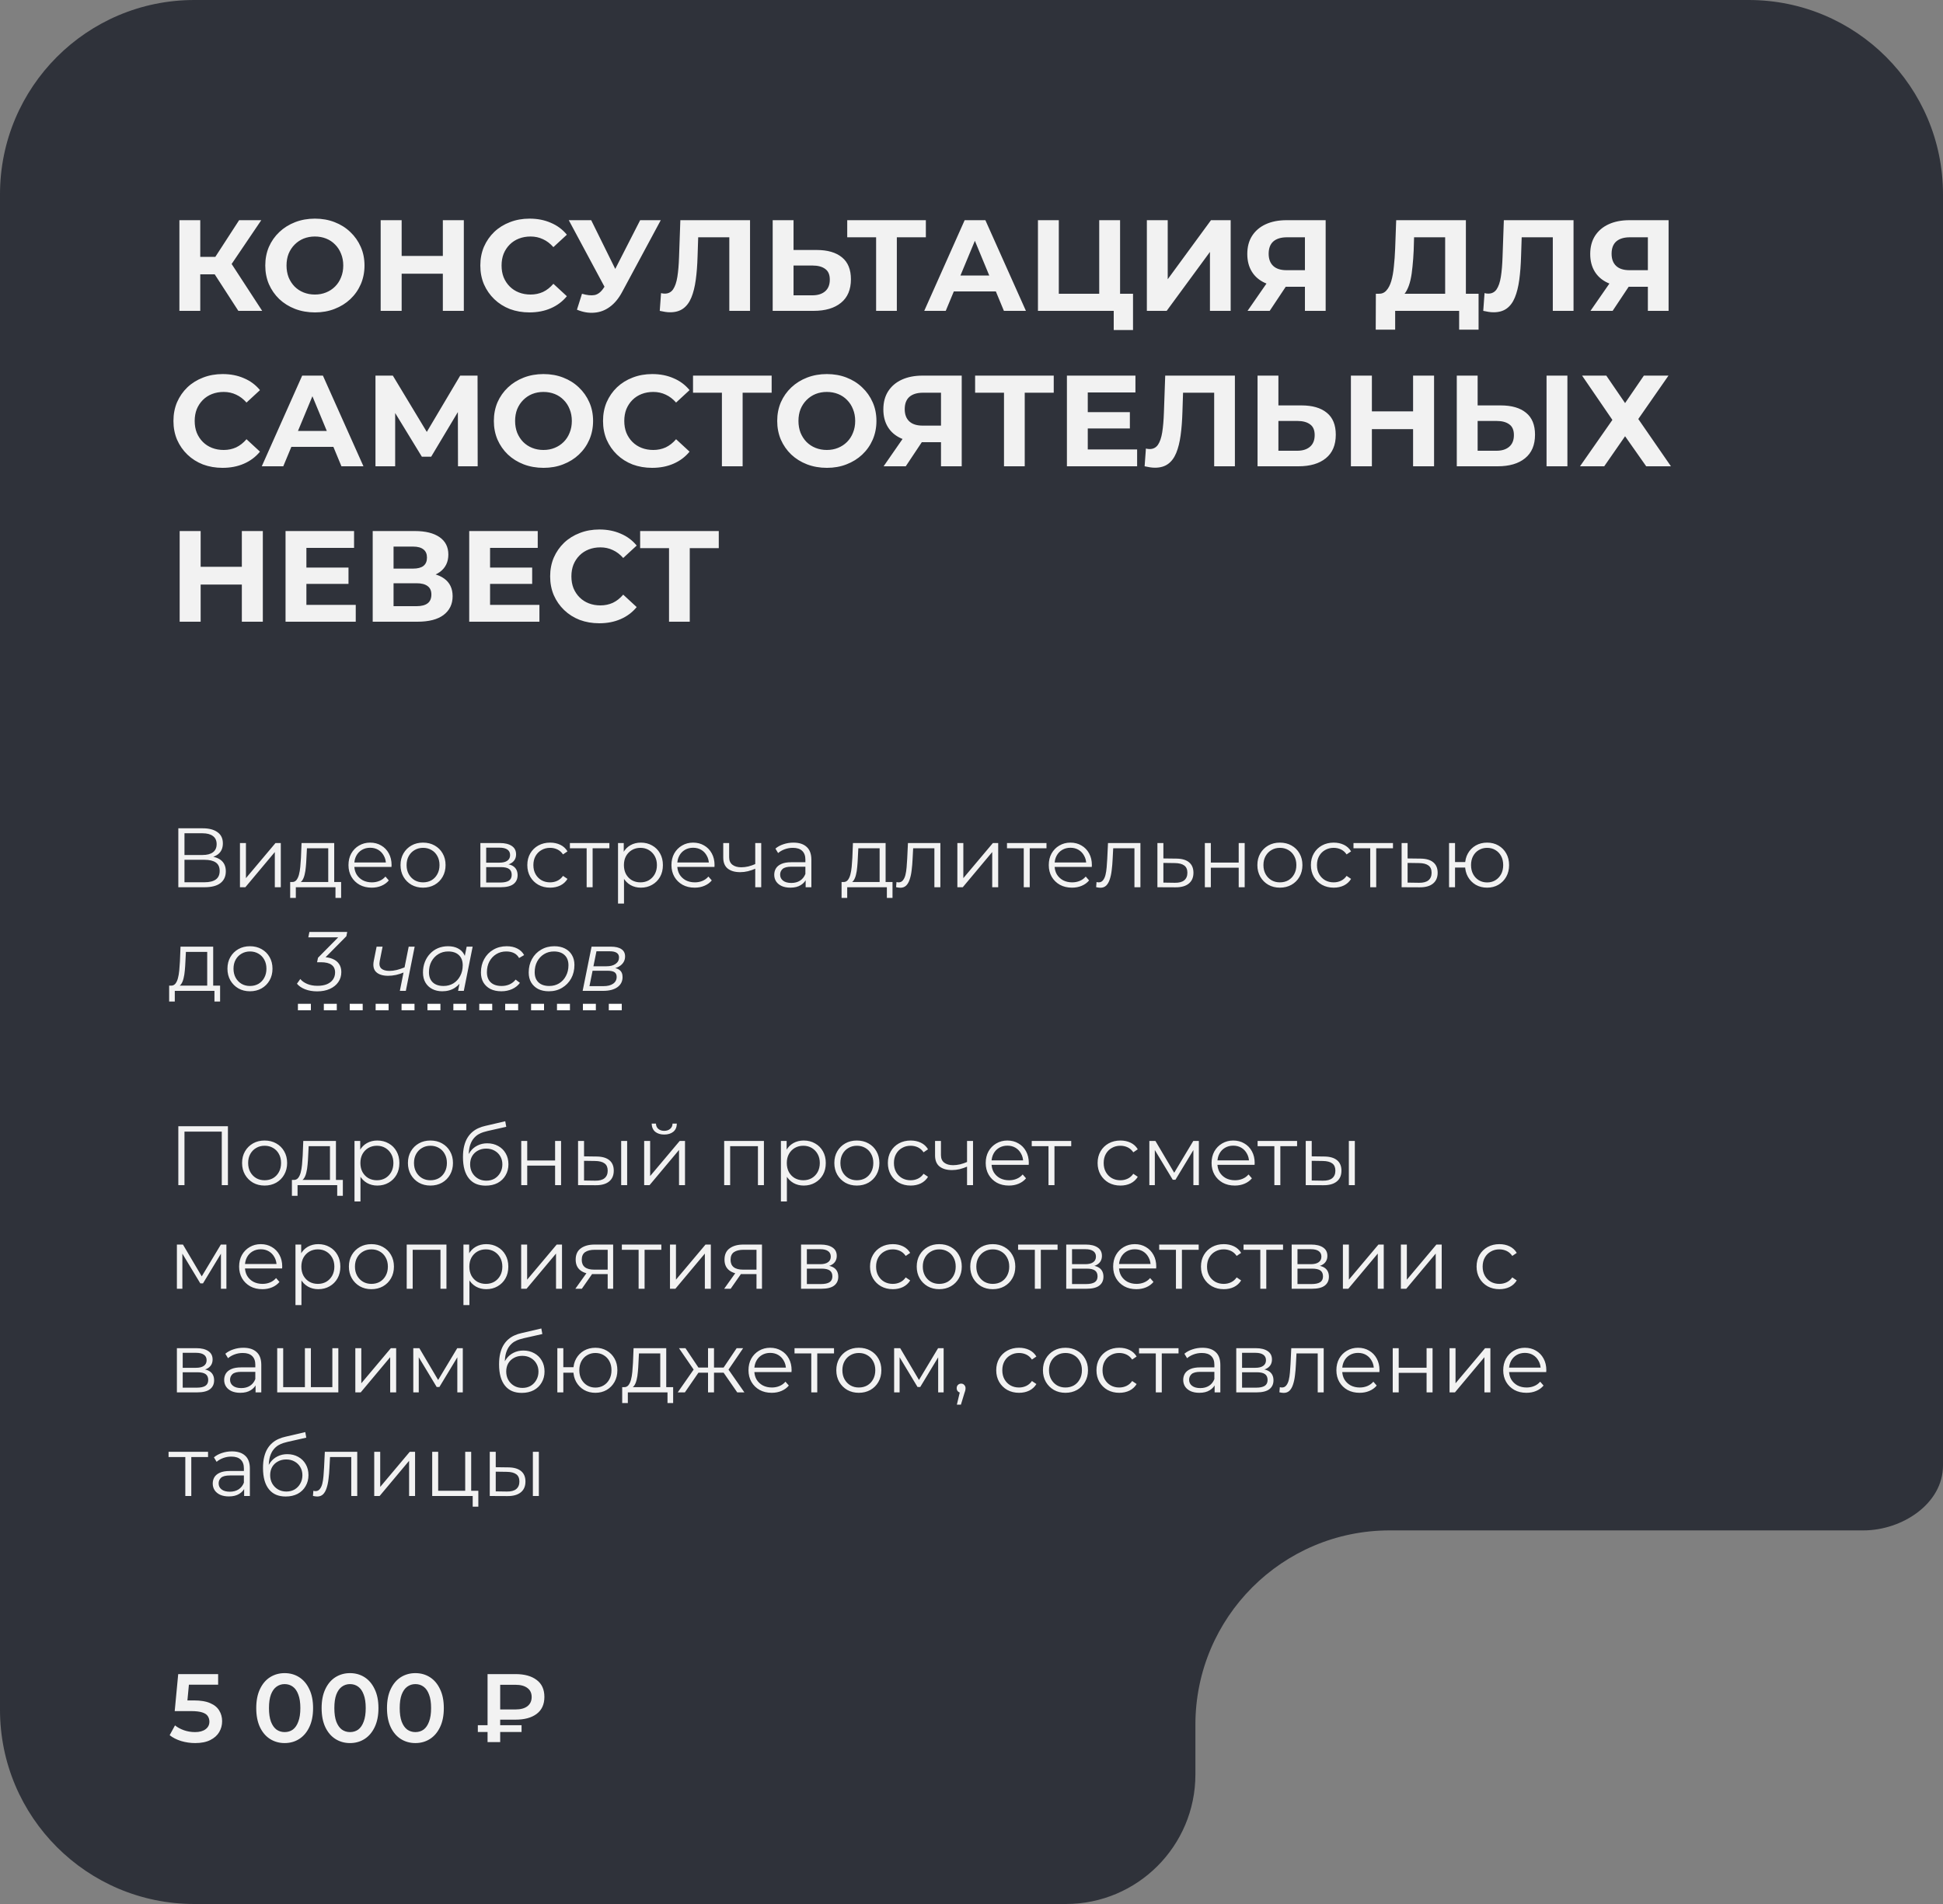 <?xml version="1.0" encoding="UTF-8"?> <svg xmlns="http://www.w3.org/2000/svg" width="300" height="294" viewBox="0 0 300 294" fill="none"><rect x="0" y="0" width="300" height="294" fill="#808080" stroke="none"/><path fill-rule="evenodd" clip-rule="evenodd" d="M30 0C13.431 0 0 13.431 0 30V264C0 280.569 13.431 294 30 294H164.571C175.617 294 184.571 285.046 184.571 274V266.312C184.571 249.743 198.003 236.312 214.571 236.312H287.714C293.654 236.312 300 232.218 300 226.278V30C300 13.431 286.569 0 270 0H30Z" fill="#2F323A"></path><path d="M36.8 48L32.44 41.26L35.06 39.68L40.48 48H36.8ZM27.7 48V34H30.92V48H27.7ZM29.98 42.36V39.66H34.86V42.36H29.98ZM35.36 41.36L32.38 41L36.92 34H40.34L35.36 41.36ZM48.639 48.24C47.533 48.24 46.506 48.06 45.559 47.7C44.626 47.34 43.813 46.833 43.119 46.18C42.439 45.527 41.906 44.76 41.519 43.88C41.146 43 40.959 42.04 40.959 41C40.959 39.96 41.146 39 41.519 38.12C41.906 37.24 42.446 36.473 43.139 35.82C43.833 35.167 44.646 34.66 45.579 34.3C46.513 33.94 47.526 33.76 48.619 33.76C49.726 33.76 50.739 33.94 51.659 34.3C52.593 34.66 53.399 35.167 54.079 35.82C54.773 36.473 55.313 37.24 55.699 38.12C56.086 38.987 56.279 39.947 56.279 41C56.279 42.04 56.086 43.007 55.699 43.9C55.313 44.78 54.773 45.547 54.079 46.2C53.399 46.84 52.593 47.34 51.659 47.7C50.739 48.06 49.733 48.24 48.639 48.24ZM48.619 45.48C49.246 45.48 49.819 45.373 50.339 45.16C50.873 44.947 51.339 44.64 51.739 44.24C52.139 43.84 52.446 43.367 52.659 42.82C52.886 42.273 52.999 41.667 52.999 41C52.999 40.333 52.886 39.727 52.659 39.18C52.446 38.633 52.139 38.16 51.739 37.76C51.353 37.36 50.893 37.053 50.359 36.84C49.826 36.627 49.246 36.52 48.619 36.52C47.993 36.52 47.413 36.627 46.879 36.84C46.359 37.053 45.899 37.36 45.499 37.76C45.099 38.16 44.786 38.633 44.559 39.18C44.346 39.727 44.239 40.333 44.239 41C44.239 41.653 44.346 42.26 44.559 42.82C44.786 43.367 45.093 43.84 45.479 44.24C45.879 44.64 46.346 44.947 46.879 45.16C47.413 45.373 47.993 45.48 48.619 45.48ZM68.375 34H71.615V48H68.375V34ZM62.015 48H58.775V34H62.015V48ZM68.615 42.26H61.775V39.52H68.615V42.26ZM81.743 48.24C80.663 48.24 79.656 48.067 78.723 47.72C77.803 47.36 77.003 46.853 76.323 46.2C75.643 45.547 75.109 44.78 74.723 43.9C74.35 43.02 74.163 42.053 74.163 41C74.163 39.947 74.35 38.98 74.723 38.1C75.109 37.22 75.643 36.453 76.323 35.8C77.016 35.147 77.823 34.647 78.743 34.3C79.663 33.94 80.669 33.76 81.763 33.76C82.976 33.76 84.07 33.973 85.043 34.4C86.029 34.813 86.856 35.427 87.523 36.24L85.443 38.16C84.963 37.613 84.43 37.207 83.843 36.94C83.256 36.66 82.616 36.52 81.923 36.52C81.269 36.52 80.669 36.627 80.123 36.84C79.576 37.053 79.103 37.36 78.703 37.76C78.303 38.16 77.99 38.633 77.763 39.18C77.549 39.727 77.443 40.333 77.443 41C77.443 41.667 77.549 42.273 77.763 42.82C77.99 43.367 78.303 43.84 78.703 44.24C79.103 44.64 79.576 44.947 80.123 45.16C80.669 45.373 81.269 45.48 81.923 45.48C82.616 45.48 83.256 45.347 83.843 45.08C84.43 44.8 84.963 44.38 85.443 43.82L87.523 45.74C86.856 46.553 86.029 47.173 85.043 47.6C84.07 48.027 82.969 48.24 81.743 48.24ZM89.861 45.36C90.634 45.587 91.281 45.653 91.801 45.56C92.334 45.453 92.807 45.08 93.221 44.44L93.901 43.42L94.201 43.08L98.841 34H102.021L96.061 45.08C95.527 46.08 94.894 46.847 94.161 47.38C93.441 47.913 92.647 48.213 91.781 48.28C90.914 48.36 90.014 48.207 89.081 47.82L89.861 45.36ZM94.141 45.78L87.821 34H91.281L95.921 43.4L94.141 45.78ZM103.466 48.22C103.226 48.22 102.973 48.2 102.706 48.16C102.453 48.12 102.173 48.067 101.866 48L102.066 45.26C102.253 45.313 102.446 45.34 102.646 45.34C103.193 45.34 103.619 45.12 103.926 44.68C104.233 44.227 104.453 43.58 104.586 42.74C104.719 41.9 104.806 40.88 104.846 39.68L105.046 34H115.806V48H112.606V35.9L113.346 36.64H107.166L107.826 35.86L107.706 39.56C107.666 40.933 107.573 42.153 107.426 43.22C107.279 44.287 107.053 45.193 106.746 45.94C106.439 46.687 106.019 47.253 105.486 47.64C104.953 48.027 104.279 48.22 103.466 48.22ZM126.083 38.6C127.776 38.6 129.083 38.98 130.003 39.74C130.923 40.487 131.383 41.613 131.383 43.12C131.383 44.72 130.869 45.933 129.843 46.76C128.829 47.587 127.423 48 125.623 48H119.303V34H122.523V38.6H126.083ZM125.443 45.6C126.269 45.6 126.923 45.393 127.403 44.98C127.883 44.567 128.122 43.967 128.122 43.18C128.122 42.407 127.883 41.853 127.403 41.52C126.936 41.173 126.283 41 125.443 41H122.523V45.6H125.443ZM135.272 48V35.9L136.012 36.64H130.812V34H142.952V36.64H137.752L138.472 35.9V48H135.272ZM142.703 48L148.943 34H152.143L158.403 48H155.003L149.883 35.64H151.163L146.023 48H142.703ZM145.823 45L146.683 42.54H153.883L154.763 45H145.823ZM160.26 48V34H163.48V45.36H169.72V34H172.94V48H160.26ZM171.96 50.96V47.24L172.66 48H169.72V45.36H174.94V50.96H171.96ZM177.076 48V34H180.296V43.12L186.976 34H190.016V48H186.816V38.9L180.136 48H177.076ZM201.482 48V43.58L202.282 44.28H198.442C197.228 44.28 196.182 44.08 195.302 43.68C194.422 43.28 193.748 42.7 193.282 41.94C192.815 41.18 192.582 40.273 192.582 39.22C192.582 38.127 192.828 37.193 193.322 36.42C193.828 35.633 194.535 35.033 195.442 34.62C196.348 34.207 197.415 34 198.642 34H204.682V48H201.482ZM192.622 48L196.102 42.98H199.382L196.042 48H192.622ZM201.482 42.54V35.8L202.282 36.64H198.722C197.802 36.64 197.095 36.853 196.602 37.28C196.122 37.707 195.882 38.34 195.882 39.18C195.882 39.993 196.115 40.62 196.582 41.06C197.048 41.5 197.735 41.72 198.642 41.72H202.282L201.482 42.54ZM223.133 46.56V36.64H218.333L218.273 38.68C218.233 39.547 218.173 40.367 218.093 41.14C218.027 41.913 217.92 42.62 217.773 43.26C217.627 43.887 217.433 44.42 217.193 44.86C216.967 45.3 216.68 45.613 216.333 45.8L212.873 45.36C213.353 45.373 213.747 45.207 214.053 44.86C214.373 44.513 214.627 44.027 214.813 43.4C215 42.76 215.133 42.013 215.213 41.16C215.307 40.307 215.373 39.38 215.413 38.38L215.573 34H226.333V46.56H223.133ZM212.413 50.9L212.433 45.36H228.293V50.9H225.293V48H215.413V50.9H212.413ZM230.614 48.22C230.374 48.22 230.121 48.2 229.854 48.16C229.601 48.12 229.321 48.067 229.014 48L229.214 45.26C229.401 45.313 229.594 45.34 229.794 45.34C230.341 45.34 230.768 45.12 231.074 44.68C231.381 44.227 231.601 43.58 231.734 42.74C231.868 41.9 231.954 40.88 231.994 39.68L232.194 34H242.954V48H239.754V35.9L240.494 36.64H234.314L234.974 35.86L234.854 39.56C234.814 40.933 234.721 42.153 234.574 43.22C234.428 44.287 234.201 45.193 233.894 45.94C233.588 46.687 233.168 47.253 232.634 47.64C232.101 48.027 231.428 48.22 230.614 48.22ZM254.431 48V43.58L255.231 44.28H251.391C250.178 44.28 249.131 44.08 248.251 43.68C247.371 43.28 246.698 42.7 246.231 41.94C245.764 41.18 245.531 40.273 245.531 39.22C245.531 38.127 245.778 37.193 246.271 36.42C246.778 35.633 247.484 35.033 248.391 34.62C249.298 34.207 250.364 34 251.591 34H257.631V48H254.431ZM245.571 48L249.051 42.98H252.331L248.991 48H245.571ZM254.431 42.54V35.8L255.231 36.64H251.671C250.751 36.64 250.044 36.853 249.551 37.28C249.071 37.707 248.831 38.34 248.831 39.18C248.831 39.993 249.064 40.62 249.531 41.06C249.998 41.5 250.684 41.72 251.591 41.72H255.231L254.431 42.54ZM34.36 72.24C33.28 72.24 32.273 72.067 31.34 71.72C30.42 71.36 29.62 70.853 28.94 70.2C28.26 69.547 27.727 68.78 27.34 67.9C26.967 67.02 26.78 66.053 26.78 65C26.78 63.947 26.967 62.98 27.34 62.1C27.727 61.22 28.26 60.453 28.94 59.8C29.633 59.147 30.44 58.647 31.36 58.3C32.28 57.94 33.287 57.76 34.38 57.76C35.593 57.76 36.687 57.973 37.66 58.4C38.647 58.813 39.473 59.427 40.14 60.24L38.06 62.16C37.58 61.613 37.047 61.207 36.46 60.94C35.873 60.66 35.233 60.52 34.54 60.52C33.887 60.52 33.287 60.627 32.74 60.84C32.193 61.053 31.72 61.36 31.32 61.76C30.92 62.16 30.607 62.633 30.38 63.18C30.167 63.727 30.06 64.333 30.06 65C30.06 65.667 30.167 66.273 30.38 66.82C30.607 67.367 30.92 67.84 31.32 68.24C31.72 68.64 32.193 68.947 32.74 69.16C33.287 69.373 33.887 69.48 34.54 69.48C35.233 69.48 35.873 69.347 36.46 69.08C37.047 68.8 37.58 68.38 38.06 67.82L40.14 69.74C39.473 70.553 38.647 71.173 37.66 71.6C36.687 72.027 35.587 72.24 34.36 72.24ZM40.418 72L46.658 58H49.858L56.118 72H52.718L47.598 59.64H48.878L43.738 72H40.418ZM43.538 69L44.398 66.54H51.598L52.478 69H43.538ZM57.974 72V58H60.654L66.614 67.88H65.194L71.054 58H73.734L73.754 72H70.714L70.694 62.66H71.274L66.574 70.52H65.134L60.334 62.66H61.014V72H57.974ZM83.932 72.24C82.826 72.24 81.799 72.06 80.852 71.7C79.919 71.34 79.106 70.833 78.412 70.18C77.732 69.527 77.199 68.76 76.812 67.88C76.439 67 76.252 66.04 76.252 65C76.252 63.96 76.439 63 76.812 62.12C77.199 61.24 77.739 60.473 78.432 59.82C79.126 59.167 79.939 58.66 80.872 58.3C81.805 57.94 82.819 57.76 83.912 57.76C85.019 57.76 86.032 57.94 86.952 58.3C87.885 58.66 88.692 59.167 89.372 59.82C90.066 60.473 90.606 61.24 90.992 62.12C91.379 62.987 91.572 63.947 91.572 65C91.572 66.04 91.379 67.007 90.992 67.9C90.606 68.78 90.066 69.547 89.372 70.2C88.692 70.84 87.885 71.34 86.952 71.7C86.032 72.06 85.025 72.24 83.932 72.24ZM83.912 69.48C84.539 69.48 85.112 69.373 85.632 69.16C86.165 68.947 86.632 68.64 87.032 68.24C87.432 67.84 87.739 67.367 87.952 66.82C88.179 66.273 88.292 65.667 88.292 65C88.292 64.333 88.179 63.727 87.952 63.18C87.739 62.633 87.432 62.16 87.032 61.76C86.645 61.36 86.186 61.053 85.652 60.84C85.119 60.627 84.539 60.52 83.912 60.52C83.285 60.52 82.706 60.627 82.172 60.84C81.652 61.053 81.192 61.36 80.792 61.76C80.392 62.16 80.079 62.633 79.852 63.18C79.639 63.727 79.532 64.333 79.532 65C79.532 65.653 79.639 66.26 79.852 66.82C80.079 67.367 80.385 67.84 80.772 68.24C81.172 68.64 81.639 68.947 82.172 69.16C82.706 69.373 83.285 69.48 83.912 69.48ZM100.688 72.24C99.608 72.24 98.602 72.067 97.668 71.72C96.748 71.36 95.948 70.853 95.268 70.2C94.588 69.547 94.055 68.78 93.668 67.9C93.295 67.02 93.108 66.053 93.108 65C93.108 63.947 93.295 62.98 93.668 62.1C94.055 61.22 94.588 60.453 95.268 59.8C95.962 59.147 96.768 58.647 97.688 58.3C98.608 57.94 99.615 57.76 100.708 57.76C101.921 57.76 103.015 57.973 103.988 58.4C104.975 58.813 105.801 59.427 106.468 60.24L104.388 62.16C103.908 61.613 103.375 61.207 102.788 60.94C102.201 60.66 101.561 60.52 100.868 60.52C100.215 60.52 99.615 60.627 99.068 60.84C98.522 61.053 98.048 61.36 97.648 61.76C97.248 62.16 96.935 62.633 96.708 63.18C96.495 63.727 96.388 64.333 96.388 65C96.388 65.667 96.495 66.273 96.708 66.82C96.935 67.367 97.248 67.84 97.648 68.24C98.048 68.64 98.522 68.947 99.068 69.16C99.615 69.373 100.215 69.48 100.868 69.48C101.561 69.48 102.201 69.347 102.788 69.08C103.375 68.8 103.908 68.38 104.388 67.82L106.468 69.74C105.801 70.553 104.975 71.173 103.988 71.6C103.015 72.027 101.915 72.24 100.688 72.24ZM111.463 72V59.9L112.203 60.64H107.003V58H119.143V60.64H113.943L114.663 59.9V72H111.463ZM127.682 72.24C126.576 72.24 125.549 72.06 124.602 71.7C123.669 71.34 122.856 70.833 122.162 70.18C121.482 69.527 120.949 68.76 120.562 67.88C120.189 67 120.002 66.04 120.002 65C120.002 63.96 120.189 63 120.562 62.12C120.949 61.24 121.489 60.473 122.182 59.82C122.876 59.167 123.689 58.66 124.622 58.3C125.556 57.94 126.569 57.76 127.662 57.76C128.769 57.76 129.782 57.94 130.702 58.3C131.636 58.66 132.442 59.167 133.122 59.82C133.816 60.473 134.356 61.24 134.742 62.12C135.129 62.987 135.322 63.947 135.322 65C135.322 66.04 135.129 67.007 134.742 67.9C134.356 68.78 133.816 69.547 133.122 70.2C132.442 70.84 131.636 71.34 130.702 71.7C129.782 72.06 128.776 72.24 127.682 72.24ZM127.662 69.48C128.289 69.48 128.862 69.373 129.382 69.16C129.916 68.947 130.382 68.64 130.782 68.24C131.182 67.84 131.489 67.367 131.702 66.82C131.929 66.273 132.042 65.667 132.042 65C132.042 64.333 131.929 63.727 131.702 63.18C131.489 62.633 131.182 62.16 130.782 61.76C130.396 61.36 129.936 61.053 129.402 60.84C128.869 60.627 128.289 60.52 127.662 60.52C127.036 60.52 126.456 60.627 125.922 60.84C125.402 61.053 124.942 61.36 124.542 61.76C124.142 62.16 123.829 62.633 123.602 63.18C123.389 63.727 123.282 64.333 123.282 65C123.282 65.653 123.389 66.26 123.602 66.82C123.829 67.367 124.136 67.84 124.522 68.24C124.922 68.64 125.389 68.947 125.922 69.16C126.456 69.373 127.036 69.48 127.662 69.48ZM145.29 72V67.58L146.09 68.28H142.25C141.037 68.28 139.99 68.08 139.11 67.68C138.23 67.28 137.557 66.7 137.09 65.94C136.624 65.18 136.39 64.273 136.39 63.22C136.39 62.127 136.637 61.193 137.13 60.42C137.637 59.633 138.344 59.033 139.25 58.62C140.157 58.207 141.224 58 142.45 58H148.49V72H145.29ZM136.43 72L139.91 66.98H143.19L139.85 72H136.43ZM145.29 66.54V59.8L146.09 60.64H142.53C141.61 60.64 140.904 60.853 140.41 61.28C139.93 61.707 139.69 62.34 139.69 63.18C139.69 63.993 139.924 64.62 140.39 65.06C140.857 65.5 141.544 65.72 142.45 65.72H146.09L145.29 66.54ZM155.018 72V59.9L155.758 60.64H150.558V58H162.698V60.64H157.498L158.218 59.9V72H155.018ZM167.712 63.64H174.452V66.16H167.712V63.64ZM167.952 69.4H175.572V72H164.732V58H175.312V60.6H167.952V69.4ZM178.329 72.22C178.089 72.22 177.836 72.2 177.569 72.16C177.316 72.12 177.036 72.067 176.729 72L176.929 69.26C177.116 69.313 177.309 69.34 177.509 69.34C178.056 69.34 178.483 69.12 178.789 68.68C179.096 68.227 179.316 67.58 179.449 66.74C179.583 65.9 179.669 64.88 179.709 63.68L179.909 58H190.669V72H187.469V59.9L188.209 60.64H182.029L182.689 59.86L182.569 63.56C182.529 64.933 182.436 66.153 182.289 67.22C182.143 68.287 181.916 69.193 181.609 69.94C181.303 70.687 180.883 71.253 180.349 71.64C179.816 72.027 179.143 72.22 178.329 72.22ZM200.946 62.6C202.639 62.6 203.946 62.98 204.866 63.74C205.786 64.487 206.246 65.613 206.246 67.12C206.246 68.72 205.732 69.933 204.706 70.76C203.692 71.587 202.286 72 200.486 72H194.166V58H197.386V62.6H200.946ZM200.306 69.6C201.132 69.6 201.786 69.393 202.266 68.98C202.746 68.567 202.986 67.967 202.986 67.18C202.986 66.407 202.746 65.853 202.266 65.52C201.799 65.173 201.146 65 200.306 65H197.386V69.6H200.306ZM218.18 58H221.42V72H218.18V58ZM211.82 72H208.58V58H211.82V72ZM218.42 66.26H211.58V63.52H218.42V66.26ZM231.708 62.6C233.401 62.6 234.708 62.98 235.628 63.74C236.548 64.487 237.008 65.613 237.008 67.12C237.008 68.72 236.494 69.933 235.468 70.76C234.454 71.587 233.048 72 231.248 72H224.928V58H228.148V62.6H231.708ZM231.068 69.6C231.894 69.6 232.548 69.393 233.028 68.98C233.508 68.567 233.747 67.967 233.747 67.18C233.747 66.407 233.508 65.853 233.028 65.52C232.561 65.173 231.908 65 231.068 65H228.148V69.6H231.068ZM238.788 72V58H242.008V72H238.788ZM244.274 58H248.014L250.914 62.24L253.814 58H257.614L252.954 64.7L257.994 72H254.174L250.914 67.36L247.694 72H243.954L248.954 64.84L244.274 58ZM37.34 82H40.58V96H37.34V82ZM30.98 96H27.74V82H30.98V96ZM37.58 90.26H30.74V87.52H37.58V90.26ZM47.068 87.64H53.808V90.16H47.068V87.64ZM47.308 93.4H54.928V96H44.088V82H54.668V84.6H47.308V93.4ZM57.545 96V82H64.065C65.691 82 66.958 82.313 67.865 82.94C68.771 83.567 69.225 84.46 69.225 85.62C69.225 86.767 68.798 87.66 67.945 88.3C67.091 88.927 65.958 89.24 64.545 89.24L64.925 88.4C66.498 88.4 67.718 88.713 68.585 89.34C69.451 89.967 69.885 90.873 69.885 92.06C69.885 93.287 69.418 94.253 68.485 94.96C67.565 95.653 66.218 96 64.445 96H57.545ZM60.765 93.6H64.325C65.071 93.6 65.638 93.453 66.025 93.16C66.411 92.867 66.605 92.413 66.605 91.8C66.605 91.213 66.411 90.78 66.025 90.5C65.638 90.207 65.071 90.06 64.325 90.06H60.765V93.6ZM60.765 87.8H63.785C64.491 87.8 65.025 87.66 65.385 87.38C65.745 87.087 65.925 86.66 65.925 86.1C65.925 85.54 65.745 85.12 65.385 84.84C65.025 84.547 64.491 84.4 63.785 84.4H60.765V87.8ZM75.427 87.64H82.167V90.16H75.427V87.64ZM75.667 93.4H83.287V96H72.447V82H83.027V84.6H75.667V93.4ZM92.524 96.24C91.444 96.24 90.437 96.067 89.504 95.72C88.584 95.36 87.784 94.853 87.104 94.2C86.424 93.547 85.891 92.78 85.504 91.9C85.131 91.02 84.944 90.053 84.944 89C84.944 87.947 85.131 86.98 85.504 86.1C85.891 85.22 86.424 84.453 87.104 83.8C87.797 83.147 88.604 82.647 89.524 82.3C90.444 81.94 91.451 81.76 92.544 81.76C93.757 81.76 94.851 81.973 95.824 82.4C96.811 82.813 97.637 83.427 98.304 84.24L96.224 86.16C95.744 85.613 95.211 85.207 94.624 84.94C94.037 84.66 93.397 84.52 92.704 84.52C92.051 84.52 91.451 84.627 90.904 84.84C90.357 85.053 89.884 85.36 89.484 85.76C89.084 86.16 88.771 86.633 88.544 87.18C88.331 87.727 88.224 88.333 88.224 89C88.224 89.667 88.331 90.273 88.544 90.82C88.771 91.367 89.084 91.84 89.484 92.24C89.884 92.64 90.357 92.947 90.904 93.16C91.451 93.373 92.051 93.48 92.704 93.48C93.397 93.48 94.037 93.347 94.624 93.08C95.211 92.8 95.744 92.38 96.224 91.82L98.304 93.74C97.637 94.553 96.811 95.173 95.824 95.6C94.851 96.027 93.751 96.24 92.524 96.24ZM103.299 96V83.9L104.039 84.64H98.839V82H110.979V84.64H105.779L106.499 83.9V96H103.299Z" fill="#F2F2F2"></path><path d="M27.534 137V127.9H31.317C32.279 127.9 33.033 128.099 33.579 128.498C34.134 128.888 34.411 129.464 34.411 130.227C34.411 130.981 34.147 131.553 33.618 131.943C33.089 132.324 32.396 132.515 31.538 132.515L31.759 132.19C32.773 132.19 33.544 132.389 34.073 132.788C34.602 133.187 34.866 133.772 34.866 134.543C34.866 135.323 34.589 135.93 34.034 136.363C33.488 136.788 32.665 137 31.564 137H27.534ZM28.483 136.233H31.564C32.335 136.233 32.92 136.09 33.319 135.804C33.718 135.518 33.917 135.076 33.917 134.478C33.917 133.889 33.718 133.455 33.319 133.178C32.92 132.901 32.335 132.762 31.564 132.762H28.483V136.233ZM28.483 132.021H31.265C31.967 132.021 32.504 131.882 32.877 131.605C33.258 131.319 33.449 130.899 33.449 130.344C33.449 129.789 33.258 129.373 32.877 129.096C32.504 128.81 31.967 128.667 31.265 128.667H28.483V132.021ZM37.05 137V130.175H37.973V135.596L42.536 130.175H43.355V137H42.432V131.566L37.882 137H37.05ZM50.681 136.558V130.981H47.392L47.313 132.502C47.296 132.961 47.266 133.412 47.222 133.854C47.188 134.296 47.123 134.703 47.028 135.076C46.941 135.44 46.815 135.739 46.651 135.973C46.486 136.198 46.273 136.328 46.014 136.363L45.09 136.194C45.359 136.203 45.58 136.107 45.754 135.908C45.927 135.7 46.061 135.418 46.157 135.063C46.252 134.708 46.321 134.305 46.364 133.854C46.408 133.395 46.443 132.927 46.468 132.45L46.559 130.175H51.603V136.558H50.681ZM44.804 138.651V136.194H52.669V138.651H51.798V137H45.675V138.651H44.804ZM57.393 137.065C56.683 137.065 56.059 136.918 55.521 136.623C54.984 136.32 54.564 135.908 54.26 135.388C53.957 134.859 53.805 134.257 53.805 133.581C53.805 132.905 53.948 132.307 54.234 131.787C54.529 131.267 54.928 130.86 55.43 130.565C55.942 130.262 56.514 130.11 57.146 130.11C57.788 130.11 58.355 130.257 58.849 130.552C59.352 130.838 59.746 131.245 60.032 131.774C60.318 132.294 60.461 132.896 60.461 133.581C60.461 133.624 60.457 133.672 60.448 133.724C60.448 133.767 60.448 133.815 60.448 133.867H54.507V133.178H59.954L59.59 133.451C59.59 132.957 59.482 132.519 59.265 132.138C59.057 131.748 58.771 131.445 58.407 131.228C58.043 131.011 57.623 130.903 57.146 130.903C56.678 130.903 56.258 131.011 55.885 131.228C55.513 131.445 55.222 131.748 55.014 132.138C54.806 132.528 54.702 132.974 54.702 133.477V133.62C54.702 134.14 54.815 134.599 55.04 134.998C55.274 135.388 55.595 135.696 56.002 135.921C56.418 136.138 56.891 136.246 57.419 136.246C57.835 136.246 58.221 136.172 58.576 136.025C58.94 135.878 59.252 135.652 59.512 135.349L60.032 135.947C59.729 136.311 59.348 136.588 58.888 136.779C58.438 136.97 57.939 137.065 57.393 137.065ZM65.312 137.065C64.654 137.065 64.06 136.918 63.531 136.623C63.011 136.32 62.6 135.908 62.296 135.388C61.993 134.859 61.841 134.257 61.841 133.581C61.841 132.896 61.993 132.294 62.296 131.774C62.6 131.254 63.011 130.847 63.531 130.552C64.051 130.257 64.645 130.11 65.312 130.11C65.988 130.11 66.586 130.257 67.106 130.552C67.635 130.847 68.047 131.254 68.341 131.774C68.645 132.294 68.796 132.896 68.796 133.581C68.796 134.257 68.645 134.859 68.341 135.388C68.047 135.908 67.635 136.32 67.106 136.623C66.578 136.918 65.98 137.065 65.312 137.065ZM65.312 136.246C65.806 136.246 66.244 136.138 66.625 135.921C67.007 135.696 67.306 135.384 67.522 134.985C67.748 134.578 67.86 134.11 67.86 133.581C67.86 133.044 67.748 132.576 67.522 132.177C67.306 131.778 67.007 131.471 66.625 131.254C66.244 131.029 65.811 130.916 65.325 130.916C64.84 130.916 64.407 131.029 64.025 131.254C63.644 131.471 63.341 131.778 63.115 132.177C62.89 132.576 62.777 133.044 62.777 133.581C62.777 134.11 62.89 134.578 63.115 134.985C63.341 135.384 63.644 135.696 64.025 135.921C64.407 136.138 64.836 136.246 65.312 136.246ZM74.171 137V130.175H77.187C77.959 130.175 78.565 130.322 79.007 130.617C79.458 130.912 79.683 131.345 79.683 131.917C79.683 132.472 79.471 132.901 79.046 133.204C78.622 133.499 78.063 133.646 77.369 133.646L77.551 133.373C78.366 133.373 78.964 133.525 79.345 133.828C79.727 134.131 79.917 134.569 79.917 135.141C79.917 135.73 79.701 136.19 79.267 136.519C78.843 136.84 78.18 137 77.278 137H74.171ZM75.068 136.272H77.239C77.82 136.272 78.258 136.181 78.552 135.999C78.856 135.808 79.007 135.505 79.007 135.089C79.007 134.673 78.873 134.37 78.604 134.179C78.336 133.988 77.911 133.893 77.33 133.893H75.068V136.272ZM75.068 133.204H77.122C77.651 133.204 78.054 133.104 78.331 132.905C78.617 132.706 78.76 132.415 78.76 132.034C78.76 131.653 78.617 131.367 78.331 131.176C78.054 130.985 77.651 130.89 77.122 130.89H75.068V133.204ZM84.941 137.065C84.265 137.065 83.658 136.918 83.121 136.623C82.592 136.32 82.176 135.908 81.873 135.388C81.569 134.859 81.418 134.257 81.418 133.581C81.418 132.896 81.569 132.294 81.873 131.774C82.176 131.254 82.592 130.847 83.121 130.552C83.658 130.257 84.265 130.11 84.941 130.11C85.521 130.11 86.046 130.223 86.514 130.448C86.982 130.673 87.35 131.011 87.619 131.462L86.93 131.93C86.696 131.583 86.405 131.328 86.059 131.163C85.712 130.998 85.335 130.916 84.928 130.916C84.442 130.916 84.005 131.029 83.615 131.254C83.225 131.471 82.917 131.778 82.692 132.177C82.466 132.576 82.354 133.044 82.354 133.581C82.354 134.118 82.466 134.586 82.692 134.985C82.917 135.384 83.225 135.696 83.615 135.921C84.005 136.138 84.442 136.246 84.928 136.246C85.335 136.246 85.712 136.164 86.059 135.999C86.405 135.834 86.696 135.583 86.93 135.245L87.619 135.713C87.35 136.155 86.982 136.493 86.514 136.727C86.046 136.952 85.521 137.065 84.941 137.065ZM90.579 137V130.734L90.813 130.981H87.992V130.175H94.089V130.981H91.268L91.502 130.734V137H90.579ZM98.946 137.065C98.357 137.065 97.824 136.931 97.347 136.662C96.871 136.385 96.489 135.99 96.203 135.479C95.926 134.959 95.787 134.326 95.787 133.581C95.787 132.836 95.926 132.207 96.203 131.696C96.481 131.176 96.858 130.782 97.334 130.513C97.811 130.244 98.348 130.11 98.946 130.11C99.596 130.11 100.177 130.257 100.688 130.552C101.208 130.838 101.616 131.245 101.91 131.774C102.205 132.294 102.352 132.896 102.352 133.581C102.352 134.274 102.205 134.881 101.91 135.401C101.616 135.921 101.208 136.328 100.688 136.623C100.177 136.918 99.596 137.065 98.946 137.065ZM95.423 139.522V130.175H96.307V132.229L96.216 133.594L96.346 134.972V139.522H95.423ZM98.881 136.246C99.367 136.246 99.8 136.138 100.181 135.921C100.563 135.696 100.866 135.384 101.091 134.985C101.317 134.578 101.429 134.11 101.429 133.581C101.429 133.052 101.317 132.589 101.091 132.19C100.866 131.791 100.563 131.479 100.181 131.254C99.8 131.029 99.367 130.916 98.881 130.916C98.396 130.916 97.958 131.029 97.568 131.254C97.187 131.479 96.884 131.791 96.658 132.19C96.442 132.589 96.333 133.052 96.333 133.581C96.333 134.11 96.442 134.578 96.658 134.985C96.884 135.384 97.187 135.696 97.568 135.921C97.958 136.138 98.396 136.246 98.881 136.246ZM107.26 137.065C106.55 137.065 105.926 136.918 105.388 136.623C104.851 136.32 104.431 135.908 104.127 135.388C103.824 134.859 103.672 134.257 103.672 133.581C103.672 132.905 103.815 132.307 104.101 131.787C104.396 131.267 104.795 130.86 105.297 130.565C105.809 130.262 106.381 130.11 107.013 130.11C107.655 130.11 108.222 130.257 108.716 130.552C109.219 130.838 109.613 131.245 109.899 131.774C110.185 132.294 110.328 132.896 110.328 133.581C110.328 133.624 110.324 133.672 110.315 133.724C110.315 133.767 110.315 133.815 110.315 133.867H104.374V133.178H109.821L109.457 133.451C109.457 132.957 109.349 132.519 109.132 132.138C108.924 131.748 108.638 131.445 108.274 131.228C107.91 131.011 107.49 130.903 107.013 130.903C106.545 130.903 106.125 131.011 105.752 131.228C105.38 131.445 105.089 131.748 104.881 132.138C104.673 132.528 104.569 132.974 104.569 133.477V133.62C104.569 134.14 104.682 134.599 104.907 134.998C105.141 135.388 105.462 135.696 105.869 135.921C106.285 136.138 106.758 136.246 107.286 136.246C107.702 136.246 108.088 136.172 108.443 136.025C108.807 135.878 109.119 135.652 109.379 135.349L109.899 135.947C109.596 136.311 109.215 136.588 108.755 136.779C108.305 136.97 107.806 137.065 107.26 137.065ZM116.688 134.114C116.289 134.287 115.886 134.426 115.479 134.53C115.08 134.625 114.681 134.673 114.283 134.673C113.477 134.673 112.84 134.491 112.372 134.127C111.904 133.754 111.67 133.182 111.67 132.411V130.175H112.58V132.359C112.58 132.879 112.749 133.269 113.087 133.529C113.425 133.789 113.88 133.919 114.452 133.919C114.798 133.919 115.162 133.876 115.544 133.789C115.925 133.694 116.311 133.559 116.701 133.386L116.688 134.114ZM116.61 137V130.175H117.533V137H116.61ZM124.392 137V135.492L124.353 135.245V132.723C124.353 132.142 124.188 131.696 123.859 131.384C123.538 131.072 123.057 130.916 122.416 130.916C121.974 130.916 121.553 130.99 121.155 131.137C120.756 131.284 120.418 131.479 120.141 131.722L119.725 131.033C120.071 130.738 120.487 130.513 120.973 130.357C121.458 130.192 121.969 130.11 122.507 130.11C123.391 130.11 124.071 130.331 124.548 130.773C125.033 131.206 125.276 131.869 125.276 132.762V137H124.392ZM122.039 137.065C121.527 137.065 121.081 136.983 120.7 136.818C120.327 136.645 120.041 136.411 119.842 136.116C119.642 135.813 119.543 135.466 119.543 135.076C119.543 134.721 119.625 134.4 119.79 134.114C119.963 133.819 120.24 133.585 120.622 133.412C121.012 133.23 121.532 133.139 122.182 133.139H124.535V133.828H122.208C121.549 133.828 121.09 133.945 120.83 134.179C120.578 134.413 120.453 134.703 120.453 135.05C120.453 135.44 120.604 135.752 120.908 135.986C121.211 136.22 121.636 136.337 122.182 136.337C122.702 136.337 123.148 136.22 123.521 135.986C123.902 135.743 124.179 135.397 124.353 134.946L124.561 135.583C124.387 136.034 124.084 136.393 123.651 136.662C123.226 136.931 122.689 137.065 122.039 137.065ZM135.815 136.558V130.981H132.526L132.448 132.502C132.431 132.961 132.401 133.412 132.357 133.854C132.323 134.296 132.258 134.703 132.162 135.076C132.076 135.44 131.95 135.739 131.785 135.973C131.621 136.198 131.408 136.328 131.148 136.363L130.225 136.194C130.494 136.203 130.715 136.107 130.888 135.908C131.062 135.7 131.196 135.418 131.291 135.063C131.387 134.708 131.456 134.305 131.499 133.854C131.543 133.395 131.577 132.927 131.603 132.45L131.694 130.175H136.738V136.558H135.815ZM129.939 138.651V136.194H137.804V138.651H136.933V137H130.81V138.651H129.939ZM138.355 136.987L138.42 136.194C138.481 136.203 138.537 136.216 138.589 136.233C138.65 136.242 138.702 136.246 138.745 136.246C139.022 136.246 139.243 136.142 139.408 135.934C139.581 135.726 139.711 135.449 139.798 135.102C139.885 134.755 139.945 134.365 139.98 133.932C140.015 133.49 140.045 133.048 140.071 132.606L140.188 130.175H145.193V137H144.27V130.708L144.504 130.981H140.786L141.007 130.695L140.903 132.671C140.877 133.26 140.829 133.824 140.76 134.361C140.699 134.898 140.6 135.371 140.461 135.778C140.331 136.185 140.149 136.506 139.915 136.74C139.681 136.965 139.382 137.078 139.018 137.078C138.914 137.078 138.806 137.069 138.693 137.052C138.589 137.035 138.476 137.013 138.355 136.987ZM147.817 137V130.175H148.74V135.596L153.303 130.175H154.122V137H153.199V131.566L148.649 137H147.817ZM158.067 137V130.734L158.301 130.981H155.48V130.175H161.577V130.981H158.756L158.99 130.734V137H158.067ZM165.519 137.065C164.809 137.065 164.185 136.918 163.647 136.623C163.11 136.32 162.69 135.908 162.386 135.388C162.083 134.859 161.931 134.257 161.931 133.581C161.931 132.905 162.074 132.307 162.36 131.787C162.655 131.267 163.054 130.86 163.556 130.565C164.068 130.262 164.64 130.11 165.272 130.11C165.914 130.11 166.481 130.257 166.975 130.552C167.478 130.838 167.872 131.245 168.158 131.774C168.444 132.294 168.587 132.896 168.587 133.581C168.587 133.624 168.583 133.672 168.574 133.724C168.574 133.767 168.574 133.815 168.574 133.867H162.633V133.178H168.08L167.716 133.451C167.716 132.957 167.608 132.519 167.391 132.138C167.183 131.748 166.897 131.445 166.533 131.228C166.169 131.011 165.749 130.903 165.272 130.903C164.804 130.903 164.384 131.011 164.011 131.228C163.639 131.445 163.348 131.748 163.14 132.138C162.932 132.528 162.828 132.974 162.828 133.477V133.62C162.828 134.14 162.941 134.599 163.166 134.998C163.4 135.388 163.721 135.696 164.128 135.921C164.544 136.138 165.017 136.246 165.545 136.246C165.961 136.246 166.347 136.172 166.702 136.025C167.066 135.878 167.378 135.652 167.638 135.349L168.158 135.947C167.855 136.311 167.474 136.588 167.014 136.779C166.564 136.97 166.065 137.065 165.519 137.065ZM169.243 136.987L169.308 136.194C169.368 136.203 169.425 136.216 169.477 136.233C169.537 136.242 169.589 136.246 169.633 136.246C169.91 136.246 170.131 136.142 170.296 135.934C170.469 135.726 170.599 135.449 170.686 135.102C170.772 134.755 170.833 134.365 170.868 133.932C170.902 133.49 170.933 133.048 170.959 132.606L171.076 130.175H176.081V137H175.158V130.708L175.392 130.981H171.674L171.895 130.695L171.791 132.671C171.765 133.26 171.717 133.824 171.648 134.361C171.587 134.898 171.487 135.371 171.349 135.778C171.219 136.185 171.037 136.506 170.803 136.74C170.569 136.965 170.27 137.078 169.906 137.078C169.802 137.078 169.693 137.069 169.581 137.052C169.477 137.035 169.364 137.013 169.243 136.987ZM181.643 132.58C182.501 132.589 183.151 132.779 183.593 133.152C184.043 133.525 184.269 134.062 184.269 134.764C184.269 135.492 184.026 136.051 183.541 136.441C183.064 136.831 182.371 137.022 181.461 137.013L178.705 137V130.175H179.628V132.554L181.643 132.58ZM181.409 136.311C182.041 136.32 182.518 136.194 182.839 135.934C183.168 135.665 183.333 135.275 183.333 134.764C183.333 134.253 183.172 133.88 182.852 133.646C182.531 133.403 182.05 133.278 181.409 133.269L179.628 133.243V136.285L181.409 136.311ZM186.03 137V130.175H186.953V133.191H191.256V130.175H192.179V137H191.256V133.984H186.953V137H186.03ZM197.61 137.065C196.952 137.065 196.358 136.918 195.829 136.623C195.309 136.32 194.898 135.908 194.594 135.388C194.291 134.859 194.139 134.257 194.139 133.581C194.139 132.896 194.291 132.294 194.594 131.774C194.898 131.254 195.309 130.847 195.829 130.552C196.349 130.257 196.943 130.11 197.61 130.11C198.286 130.11 198.884 130.257 199.404 130.552C199.933 130.847 200.345 131.254 200.639 131.774C200.943 132.294 201.094 132.896 201.094 133.581C201.094 134.257 200.943 134.859 200.639 135.388C200.345 135.908 199.933 136.32 199.404 136.623C198.876 136.918 198.278 137.065 197.61 137.065ZM197.61 136.246C198.104 136.246 198.542 136.138 198.923 135.921C199.305 135.696 199.604 135.384 199.82 134.985C200.046 134.578 200.158 134.11 200.158 133.581C200.158 133.044 200.046 132.576 199.82 132.177C199.604 131.778 199.305 131.471 198.923 131.254C198.542 131.029 198.109 130.916 197.623 130.916C197.138 130.916 196.705 131.029 196.323 131.254C195.942 131.471 195.639 131.778 195.413 132.177C195.188 132.576 195.075 133.044 195.075 133.581C195.075 134.11 195.188 134.578 195.413 134.985C195.639 135.384 195.942 135.696 196.323 135.921C196.705 136.138 197.134 136.246 197.61 136.246ZM205.927 137.065C205.251 137.065 204.644 136.918 204.107 136.623C203.578 136.32 203.162 135.908 202.859 135.388C202.556 134.859 202.404 134.257 202.404 133.581C202.404 132.896 202.556 132.294 202.859 131.774C203.162 131.254 203.578 130.847 204.107 130.552C204.644 130.257 205.251 130.11 205.927 130.11C206.508 130.11 207.032 130.223 207.5 130.448C207.968 130.673 208.336 131.011 208.605 131.462L207.916 131.93C207.682 131.583 207.392 131.328 207.045 131.163C206.698 130.998 206.321 130.916 205.914 130.916C205.429 130.916 204.991 131.029 204.601 131.254C204.211 131.471 203.903 131.778 203.678 132.177C203.453 132.576 203.34 133.044 203.34 133.581C203.34 134.118 203.453 134.586 203.678 134.985C203.903 135.384 204.211 135.696 204.601 135.921C204.991 136.138 205.429 136.246 205.914 136.246C206.321 136.246 206.698 136.164 207.045 135.999C207.392 135.834 207.682 135.583 207.916 135.245L208.605 135.713C208.336 136.155 207.968 136.493 207.5 136.727C207.032 136.952 206.508 137.065 205.927 137.065ZM211.565 137V130.734L211.799 130.981H208.978V130.175H215.075V130.981H212.254L212.488 130.734V137H211.565ZM219.348 132.58C220.206 132.589 220.856 132.779 221.298 133.152C221.748 133.525 221.974 134.062 221.974 134.764C221.974 135.492 221.731 136.051 221.246 136.441C220.769 136.831 220.076 137.022 219.166 137.013L216.41 137V130.175H217.333V132.554L219.348 132.58ZM219.114 136.311C219.746 136.32 220.223 136.194 220.544 135.934C220.873 135.665 221.038 135.275 221.038 134.764C221.038 134.253 220.877 133.88 220.557 133.646C220.236 133.403 219.755 133.278 219.114 133.269L217.333 133.243V136.285L219.114 136.311ZM223.735 137V130.175H224.658V133.113H226.738V133.958H224.658V137H223.735ZM229.611 137.065C228.961 137.065 228.376 136.918 227.856 136.623C227.345 136.32 226.942 135.908 226.647 135.388C226.352 134.859 226.205 134.257 226.205 133.581C226.205 132.896 226.352 132.294 226.647 131.774C226.942 131.254 227.345 130.847 227.856 130.552C228.376 130.257 228.961 130.11 229.611 130.11C230.261 130.11 230.842 130.257 231.353 130.552C231.864 130.847 232.267 131.254 232.562 131.774C232.857 132.294 233.004 132.896 233.004 133.581C233.004 134.257 232.857 134.859 232.562 135.388C232.267 135.908 231.864 136.32 231.353 136.623C230.842 136.918 230.261 137.065 229.611 137.065ZM229.611 136.259C230.088 136.259 230.512 136.146 230.885 135.921C231.258 135.696 231.552 135.384 231.769 134.985C231.986 134.578 232.094 134.11 232.094 133.581C232.094 133.044 231.986 132.576 231.769 132.177C231.552 131.778 231.258 131.471 230.885 131.254C230.512 131.029 230.088 130.916 229.611 130.916C229.143 130.916 228.718 131.029 228.337 131.254C227.964 131.471 227.67 131.778 227.453 132.177C227.236 132.576 227.128 133.044 227.128 133.581C227.128 134.11 227.236 134.578 227.453 134.985C227.67 135.384 227.964 135.696 228.337 135.921C228.718 136.146 229.143 136.259 229.611 136.259ZM31.993 152.558V146.981H28.704L28.626 148.502C28.609 148.961 28.578 149.412 28.535 149.854C28.5 150.296 28.435 150.703 28.34 151.076C28.253 151.44 28.128 151.739 27.963 151.973C27.798 152.198 27.586 152.328 27.326 152.363L26.403 152.194C26.672 152.203 26.893 152.107 27.066 151.908C27.239 151.7 27.374 151.418 27.469 151.063C27.564 150.708 27.634 150.305 27.677 149.854C27.72 149.395 27.755 148.927 27.781 148.45L27.872 146.175H32.916V152.558H31.993ZM26.117 154.651V152.194H33.982V154.651H33.111V153H26.988V154.651H26.117ZM38.589 153.065C37.93 153.065 37.336 152.918 36.808 152.623C36.288 152.32 35.876 151.908 35.573 151.388C35.269 150.859 35.118 150.257 35.118 149.581C35.118 148.896 35.269 148.294 35.573 147.774C35.876 147.254 36.288 146.847 36.808 146.552C37.328 146.257 37.921 146.11 38.589 146.11C39.265 146.11 39.863 146.257 40.383 146.552C40.911 146.847 41.323 147.254 41.618 147.774C41.921 148.294 42.073 148.896 42.073 149.581C42.073 150.257 41.921 150.859 41.618 151.388C41.323 151.908 40.911 152.32 40.383 152.623C39.854 152.918 39.256 153.065 38.589 153.065ZM38.589 152.246C39.083 152.246 39.52 152.138 39.902 151.921C40.283 151.696 40.582 151.384 40.799 150.985C41.024 150.578 41.137 150.11 41.137 149.581C41.137 149.044 41.024 148.576 40.799 148.177C40.582 147.778 40.283 147.471 39.902 147.254C39.52 147.029 39.087 146.916 38.602 146.916C38.116 146.916 37.683 147.029 37.302 147.254C36.92 147.471 36.617 147.778 36.392 148.177C36.166 148.576 36.054 149.044 36.054 149.581C36.054 150.11 36.166 150.578 36.392 150.985C36.617 151.384 36.92 151.696 37.302 151.921C37.683 152.138 38.112 152.246 38.589 152.246ZM48.969 153.078C48.275 153.078 47.651 152.97 47.097 152.753C46.551 152.536 46.135 152.25 45.849 151.895L46.369 151.167C46.603 151.47 46.949 151.722 47.409 151.921C47.868 152.12 48.405 152.22 49.021 152.22C49.593 152.22 50.078 152.138 50.477 151.973C50.884 151.8 51.196 151.557 51.413 151.245C51.629 150.933 51.738 150.569 51.738 150.153C51.738 149.633 51.556 149.243 51.192 148.983C50.836 148.714 50.286 148.58 49.541 148.58H48.956L49.099 147.891L52.57 144.381L52.687 144.732H47.604L47.773 143.9H53.61L53.48 144.563L49.996 148.086L49.554 147.787H49.775C50.407 147.787 50.94 147.882 51.374 148.073C51.807 148.255 52.136 148.519 52.362 148.866C52.587 149.204 52.7 149.616 52.7 150.101C52.7 150.682 52.544 151.197 52.232 151.648C51.92 152.099 51.482 152.45 50.919 152.701C50.364 152.952 49.714 153.078 48.969 153.078ZM62.413 150.127C61.988 150.309 61.564 150.448 61.139 150.543C60.714 150.63 60.311 150.673 59.93 150.673C59.107 150.673 58.491 150.482 58.084 150.101C57.685 149.72 57.56 149.148 57.707 148.385L58.149 146.175H59.072L58.63 148.398C58.526 148.918 58.608 149.304 58.877 149.555C59.154 149.798 59.57 149.919 60.125 149.919C60.48 149.919 60.857 149.871 61.256 149.776C61.663 149.672 62.079 149.533 62.504 149.36L62.413 150.127ZM61.737 153L63.102 146.175H64.025L62.66 153H61.737ZM68.284 153.065C67.704 153.065 67.188 152.948 66.737 152.714C66.287 152.48 65.936 152.146 65.684 151.713C65.433 151.28 65.308 150.764 65.308 150.166C65.308 149.585 65.403 149.048 65.594 148.554C65.784 148.06 66.053 147.631 66.4 147.267C66.746 146.894 67.153 146.608 67.621 146.409C68.098 146.21 68.614 146.11 69.168 146.11C69.766 146.11 70.273 146.218 70.689 146.435C71.106 146.643 71.426 146.951 71.651 147.358C71.877 147.757 71.99 148.242 71.99 148.814C71.99 149.637 71.838 150.37 71.534 151.011C71.231 151.652 70.802 152.155 70.248 152.519C69.693 152.883 69.038 153.065 68.284 153.065ZM68.48 152.246C69.052 152.246 69.558 152.112 70.001 151.843C70.451 151.566 70.802 151.184 71.053 150.699C71.314 150.214 71.444 149.663 71.444 149.048C71.444 148.372 71.244 147.848 70.846 147.475C70.456 147.102 69.905 146.916 69.195 146.916C68.631 146.916 68.124 147.055 67.674 147.332C67.223 147.609 66.868 147.991 66.608 148.476C66.356 148.953 66.231 149.503 66.231 150.127C66.231 150.794 66.425 151.314 66.816 151.687C67.214 152.06 67.769 152.246 68.48 152.246ZM70.728 153L71.118 151.037L71.508 149.659L71.638 148.229L72.055 146.175H72.978L71.612 153H70.728ZM77.416 153.065C76.766 153.065 76.203 152.948 75.726 152.714C75.258 152.471 74.894 152.133 74.634 151.7C74.383 151.267 74.257 150.755 74.257 150.166C74.257 149.386 74.426 148.693 74.764 148.086C75.102 147.471 75.57 146.99 76.168 146.643C76.775 146.288 77.464 146.11 78.235 146.11C78.868 146.11 79.41 146.227 79.86 146.461C80.32 146.686 80.675 147.024 80.926 147.475L80.146 147.93C79.956 147.583 79.691 147.328 79.353 147.163C79.024 146.998 78.625 146.916 78.157 146.916C77.585 146.916 77.074 147.055 76.623 147.332C76.173 147.609 75.817 147.991 75.557 148.476C75.306 148.953 75.18 149.503 75.18 150.127C75.18 150.794 75.375 151.314 75.765 151.687C76.164 152.06 76.727 152.246 77.455 152.246C77.897 152.246 78.305 152.164 78.677 151.999C79.059 151.826 79.371 151.579 79.613 151.258L80.276 151.765C79.982 152.172 79.579 152.493 79.067 152.727C78.556 152.952 78.006 153.065 77.416 153.065ZM84.74 153.065C84.108 153.065 83.557 152.948 83.089 152.714C82.63 152.471 82.27 152.133 82.01 151.7C81.759 151.267 81.633 150.755 81.633 150.166C81.633 149.386 81.802 148.693 82.14 148.086C82.478 147.471 82.946 146.99 83.544 146.643C84.142 146.288 84.823 146.11 85.585 146.11C86.218 146.11 86.764 146.227 87.223 146.461C87.691 146.695 88.051 147.029 88.302 147.462C88.562 147.895 88.692 148.407 88.692 148.996C88.692 149.776 88.523 150.474 88.185 151.089C87.847 151.696 87.379 152.177 86.781 152.532C86.192 152.887 85.512 153.065 84.74 153.065ZM84.805 152.246C85.377 152.246 85.884 152.112 86.326 151.843C86.777 151.566 87.128 151.184 87.379 150.699C87.639 150.214 87.769 149.663 87.769 149.048C87.769 148.372 87.57 147.848 87.171 147.475C86.781 147.102 86.231 146.916 85.52 146.916C84.957 146.916 84.45 147.055 83.999 147.332C83.549 147.609 83.193 147.991 82.933 148.476C82.682 148.953 82.556 149.503 82.556 150.127C82.556 150.794 82.751 151.314 83.141 151.687C83.54 152.06 84.095 152.246 84.805 152.246ZM89.961 153L91.339 146.175H94.316C95.035 146.175 95.581 146.305 95.954 146.565C96.327 146.816 96.513 147.189 96.513 147.683C96.513 148.264 96.27 148.736 95.785 149.1C95.3 149.455 94.663 149.633 93.874 149.633L94.043 149.386C94.762 149.386 95.287 149.507 95.616 149.75C95.954 149.984 96.123 150.357 96.123 150.868C96.123 151.535 95.854 152.06 95.317 152.441C94.788 152.814 94.056 153 93.12 153H89.961ZM91.014 152.272H93.172C93.813 152.272 94.312 152.146 94.667 151.895C95.031 151.644 95.213 151.293 95.213 150.842C95.213 150.504 95.1 150.261 94.875 150.114C94.65 149.967 94.286 149.893 93.783 149.893H91.495L91.014 152.272ZM91.625 149.204H93.666C94.238 149.204 94.697 149.083 95.044 148.84C95.399 148.589 95.577 148.255 95.577 147.839C95.577 147.518 95.456 147.28 95.213 147.124C94.979 146.968 94.624 146.89 94.147 146.89H92.093L91.625 149.204Z" fill="#F2F2F2"></path><path d="M27.534 183V173.9H35.191V183H34.242V174.472L34.489 174.732H28.236L28.483 174.472V183H27.534ZM40.849 183.065C40.19 183.065 39.596 182.918 39.068 182.623C38.547 182.32 38.136 181.908 37.833 181.388C37.529 180.859 37.377 180.257 37.377 179.581C37.377 178.896 37.529 178.294 37.833 177.774C38.136 177.254 38.547 176.847 39.068 176.552C39.587 176.257 40.181 176.11 40.849 176.11C41.525 176.11 42.123 176.257 42.642 176.552C43.171 176.847 43.583 177.254 43.877 177.774C44.181 178.294 44.333 178.896 44.333 179.581C44.333 180.257 44.181 180.859 43.877 181.388C43.583 181.908 43.171 182.32 42.642 182.623C42.114 182.918 41.516 183.065 40.849 183.065ZM40.849 182.246C41.343 182.246 41.78 182.138 42.161 181.921C42.543 181.696 42.842 181.384 43.059 180.985C43.284 180.578 43.397 180.11 43.397 179.581C43.397 179.044 43.284 178.576 43.059 178.177C42.842 177.778 42.543 177.471 42.161 177.254C41.78 177.029 41.347 176.916 40.861 176.916C40.376 176.916 39.943 177.029 39.562 177.254C39.18 177.471 38.877 177.778 38.651 178.177C38.426 178.576 38.313 179.044 38.313 179.581C38.313 180.11 38.426 180.578 38.651 180.985C38.877 181.384 39.18 181.696 39.562 181.921C39.943 182.138 40.372 182.246 40.849 182.246ZM50.947 182.558V176.981H47.658L47.58 178.502C47.563 178.961 47.532 179.412 47.489 179.854C47.454 180.296 47.389 180.703 47.294 181.076C47.207 181.44 47.082 181.739 46.917 181.973C46.752 182.198 46.54 182.328 46.28 182.363L45.357 182.194C45.626 182.203 45.847 182.107 46.02 181.908C46.193 181.7 46.328 181.418 46.423 181.063C46.518 180.708 46.588 180.305 46.631 179.854C46.674 179.395 46.709 178.927 46.735 178.45L46.826 176.175H51.87V182.558H50.947ZM45.071 184.651V182.194H52.936V184.651H52.065V183H45.942V184.651H45.071ZM58.258 183.065C57.669 183.065 57.136 182.931 56.659 182.662C56.182 182.385 55.801 181.99 55.515 181.479C55.237 180.959 55.099 180.326 55.099 179.581C55.099 178.836 55.237 178.207 55.515 177.696C55.792 177.176 56.169 176.782 56.646 176.513C57.123 176.244 57.66 176.11 58.258 176.11C58.908 176.11 59.489 176.257 60 176.552C60.52 176.838 60.927 177.245 61.222 177.774C61.517 178.294 61.664 178.896 61.664 179.581C61.664 180.274 61.517 180.881 61.222 181.401C60.927 181.921 60.52 182.328 60 182.623C59.489 182.918 58.908 183.065 58.258 183.065ZM54.735 185.522V176.175H55.619V178.229L55.528 179.594L55.658 180.972V185.522H54.735ZM58.193 182.246C58.678 182.246 59.111 182.138 59.493 181.921C59.874 181.696 60.178 181.384 60.403 180.985C60.628 180.578 60.741 180.11 60.741 179.581C60.741 179.052 60.628 178.589 60.403 178.19C60.178 177.791 59.874 177.479 59.493 177.254C59.111 177.029 58.678 176.916 58.193 176.916C57.708 176.916 57.27 177.029 56.88 177.254C56.498 177.479 56.195 177.791 55.97 178.19C55.753 178.589 55.645 179.052 55.645 179.581C55.645 180.11 55.753 180.578 55.97 180.985C56.195 181.384 56.498 181.696 56.88 181.921C57.27 182.138 57.708 182.246 58.193 182.246ZM66.455 183.065C65.796 183.065 65.203 182.918 64.674 182.623C64.154 182.32 63.742 181.908 63.439 181.388C63.136 180.859 62.984 180.257 62.984 179.581C62.984 178.896 63.136 178.294 63.439 177.774C63.742 177.254 64.154 176.847 64.674 176.552C65.194 176.257 65.788 176.11 66.455 176.11C67.131 176.11 67.729 176.257 68.249 176.552C68.778 176.847 69.189 177.254 69.484 177.774C69.787 178.294 69.939 178.896 69.939 179.581C69.939 180.257 69.787 180.859 69.484 181.388C69.189 181.908 68.778 182.32 68.249 182.623C67.72 182.918 67.122 183.065 66.455 183.065ZM66.455 182.246C66.949 182.246 67.387 182.138 67.768 181.921C68.149 181.696 68.448 181.384 68.665 180.985C68.89 180.578 69.003 180.11 69.003 179.581C69.003 179.044 68.89 178.576 68.665 178.177C68.448 177.778 68.149 177.471 67.768 177.254C67.387 177.029 66.953 176.916 66.468 176.916C65.983 176.916 65.549 177.029 65.168 177.254C64.787 177.471 64.483 177.778 64.258 178.177C64.033 178.576 63.92 179.044 63.92 179.581C63.92 180.11 64.033 180.578 64.258 180.985C64.483 181.384 64.787 181.696 65.168 181.921C65.549 182.138 65.978 182.246 66.455 182.246ZM74.98 183.078C74.425 183.078 73.931 182.987 73.498 182.805C73.073 182.623 72.709 182.346 72.406 181.973C72.102 181.6 71.873 181.141 71.717 180.595C71.561 180.04 71.483 179.399 71.483 178.671C71.483 178.021 71.543 177.453 71.665 176.968C71.786 176.474 71.955 176.049 72.172 175.694C72.388 175.339 72.64 175.04 72.926 174.797C73.22 174.546 73.537 174.346 73.875 174.199C74.221 174.043 74.577 173.926 74.941 173.848L78.009 173.133L78.165 173.991L75.279 174.641C75.097 174.684 74.876 174.745 74.616 174.823C74.364 174.901 74.104 175.018 73.836 175.174C73.576 175.33 73.333 175.547 73.108 175.824C72.882 176.101 72.7 176.461 72.562 176.903C72.432 177.336 72.367 177.878 72.367 178.528C72.367 178.667 72.371 178.779 72.38 178.866C72.388 178.944 72.397 179.031 72.406 179.126C72.423 179.213 72.436 179.343 72.445 179.516L72.042 179.178C72.137 178.649 72.332 178.19 72.627 177.8C72.921 177.401 73.29 177.094 73.732 176.877C74.182 176.652 74.681 176.539 75.227 176.539C75.859 176.539 76.423 176.678 76.917 176.955C77.411 177.224 77.796 177.601 78.074 178.086C78.36 178.571 78.503 179.135 78.503 179.776C78.503 180.409 78.355 180.976 78.061 181.479C77.775 181.982 77.367 182.376 76.839 182.662C76.31 182.939 75.69 183.078 74.98 183.078ZM75.084 182.311C75.569 182.311 75.998 182.203 76.371 181.986C76.743 181.761 77.034 181.457 77.242 181.076C77.458 180.695 77.567 180.266 77.567 179.789C77.567 179.321 77.458 178.905 77.242 178.541C77.034 178.177 76.743 177.891 76.371 177.683C75.998 177.466 75.565 177.358 75.071 177.358C74.585 177.358 74.156 177.462 73.784 177.67C73.411 177.869 73.116 178.151 72.9 178.515C72.692 178.879 72.588 179.299 72.588 179.776C72.588 180.253 72.692 180.682 72.9 181.063C73.116 181.444 73.411 181.748 73.784 181.973C74.165 182.198 74.598 182.311 75.084 182.311ZM80.481 183V176.175H81.404V179.191H85.707V176.175H86.63V183H85.707V179.984H81.404V183H80.481ZM95.909 183V176.175H96.832V183H95.909ZM92.126 178.58C92.984 178.589 93.639 178.779 94.089 179.152C94.54 179.525 94.765 180.062 94.765 180.764C94.765 181.492 94.523 182.051 94.037 182.441C93.552 182.831 92.859 183.022 91.957 183.013L89.253 183V176.175H90.176V178.554L92.126 178.58ZM91.892 182.311C92.534 182.32 93.015 182.194 93.335 181.934C93.665 181.665 93.829 181.275 93.829 180.764C93.829 180.253 93.669 179.88 93.348 179.646C93.028 179.403 92.542 179.278 91.892 179.269L90.176 179.243V182.285L91.892 182.311ZM99.46 183V176.175H100.383V181.596L104.946 176.175H105.765V183H104.842V177.566L100.292 183H99.46ZM102.554 175.187C101.982 175.187 101.519 175.044 101.163 174.758C100.817 174.463 100.635 174.043 100.617 173.497H101.28C101.289 173.844 101.41 174.117 101.644 174.316C101.878 174.515 102.182 174.615 102.554 174.615C102.927 174.615 103.23 174.515 103.464 174.316C103.707 174.117 103.833 173.844 103.841 173.497H104.504C104.496 174.043 104.314 174.463 103.958 174.758C103.603 175.044 103.135 175.187 102.554 175.187ZM111.813 183V176.175H117.949V183H117.026V176.734L117.26 176.981H112.502L112.736 176.734V183H111.813ZM124.096 183.065C123.506 183.065 122.973 182.931 122.497 182.662C122.02 182.385 121.639 181.99 121.353 181.479C121.075 180.959 120.937 180.326 120.937 179.581C120.937 178.836 121.075 178.207 121.353 177.696C121.63 177.176 122.007 176.782 122.484 176.513C122.96 176.244 123.498 176.11 124.096 176.11C124.746 176.11 125.326 176.257 125.838 176.552C126.358 176.838 126.765 177.245 127.06 177.774C127.354 178.294 127.502 178.896 127.502 179.581C127.502 180.274 127.354 180.881 127.06 181.401C126.765 181.921 126.358 182.328 125.838 182.623C125.326 182.918 124.746 183.065 124.096 183.065ZM120.573 185.522V176.175H121.457V178.229L121.366 179.594L121.496 180.972V185.522H120.573ZM124.031 182.246C124.516 182.246 124.949 182.138 125.331 181.921C125.712 181.696 126.015 181.384 126.241 180.985C126.466 180.578 126.579 180.11 126.579 179.581C126.579 179.052 126.466 178.589 126.241 178.19C126.015 177.791 125.712 177.479 125.331 177.254C124.949 177.029 124.516 176.916 124.031 176.916C123.545 176.916 123.108 177.029 122.718 177.254C122.336 177.479 122.033 177.791 121.808 178.19C121.591 178.589 121.483 179.052 121.483 179.581C121.483 180.11 121.591 180.578 121.808 180.985C122.033 181.384 122.336 181.696 122.718 181.921C123.108 182.138 123.545 182.246 124.031 182.246ZM132.293 183.065C131.634 183.065 131.041 182.918 130.512 182.623C129.992 182.32 129.58 181.908 129.277 181.388C128.974 180.859 128.822 180.257 128.822 179.581C128.822 178.896 128.974 178.294 129.277 177.774C129.58 177.254 129.992 176.847 130.512 176.552C131.032 176.257 131.626 176.11 132.293 176.11C132.969 176.11 133.567 176.257 134.087 176.552C134.616 176.847 135.027 177.254 135.322 177.774C135.625 178.294 135.777 178.896 135.777 179.581C135.777 180.257 135.625 180.859 135.322 181.388C135.027 181.908 134.616 182.32 134.087 182.623C133.558 182.918 132.96 183.065 132.293 183.065ZM132.293 182.246C132.787 182.246 133.225 182.138 133.606 181.921C133.987 181.696 134.286 181.384 134.503 180.985C134.728 180.578 134.841 180.11 134.841 179.581C134.841 179.044 134.728 178.576 134.503 178.177C134.286 177.778 133.987 177.471 133.606 177.254C133.225 177.029 132.791 176.916 132.306 176.916C131.821 176.916 131.387 177.029 131.006 177.254C130.625 177.471 130.321 177.778 130.096 178.177C129.871 178.576 129.758 179.044 129.758 179.581C129.758 180.11 129.871 180.578 130.096 180.985C130.321 181.384 130.625 181.696 131.006 181.921C131.387 182.138 131.816 182.246 132.293 182.246ZM140.61 183.065C139.934 183.065 139.327 182.918 138.79 182.623C138.261 182.32 137.845 181.908 137.542 181.388C137.238 180.859 137.087 180.257 137.087 179.581C137.087 178.896 137.238 178.294 137.542 177.774C137.845 177.254 138.261 176.847 138.79 176.552C139.327 176.257 139.934 176.11 140.61 176.11C141.19 176.11 141.715 176.223 142.183 176.448C142.651 176.673 143.019 177.011 143.288 177.462L142.599 177.93C142.365 177.583 142.074 177.328 141.728 177.163C141.381 176.998 141.004 176.916 140.597 176.916C140.111 176.916 139.674 177.029 139.284 177.254C138.894 177.471 138.586 177.778 138.361 178.177C138.135 178.576 138.023 179.044 138.023 179.581C138.023 180.118 138.135 180.586 138.361 180.985C138.586 181.384 138.894 181.696 139.284 181.921C139.674 182.138 140.111 182.246 140.597 182.246C141.004 182.246 141.381 182.164 141.728 181.999C142.074 181.834 142.365 181.583 142.599 181.245L143.288 181.713C143.019 182.155 142.651 182.493 142.183 182.727C141.715 182.952 141.19 183.065 140.61 183.065ZM149.391 180.114C148.992 180.287 148.589 180.426 148.182 180.53C147.783 180.625 147.384 180.673 146.986 180.673C146.18 180.673 145.543 180.491 145.075 180.127C144.607 179.754 144.373 179.182 144.373 178.411V176.175H145.283V178.359C145.283 178.879 145.452 179.269 145.79 179.529C146.128 179.789 146.583 179.919 147.155 179.919C147.501 179.919 147.865 179.876 148.247 179.789C148.628 179.694 149.014 179.559 149.404 179.386L149.391 180.114ZM149.313 183V176.175H150.236V183H149.313ZM155.782 183.065C155.071 183.065 154.447 182.918 153.91 182.623C153.373 182.32 152.952 181.908 152.649 181.388C152.346 180.859 152.194 180.257 152.194 179.581C152.194 178.905 152.337 178.307 152.623 177.787C152.918 177.267 153.316 176.86 153.819 176.565C154.33 176.262 154.902 176.11 155.535 176.11C156.176 176.11 156.744 176.257 157.238 176.552C157.741 176.838 158.135 177.245 158.421 177.774C158.707 178.294 158.85 178.896 158.85 179.581C158.85 179.624 158.846 179.672 158.837 179.724C158.837 179.767 158.837 179.815 158.837 179.867H152.896V179.178H158.343L157.979 179.451C157.979 178.957 157.871 178.519 157.654 178.138C157.446 177.748 157.16 177.445 156.796 177.228C156.432 177.011 156.012 176.903 155.535 176.903C155.067 176.903 154.647 177.011 154.274 177.228C153.901 177.445 153.611 177.748 153.403 178.138C153.195 178.528 153.091 178.974 153.091 179.477V179.62C153.091 180.14 153.204 180.599 153.429 180.998C153.663 181.388 153.984 181.696 154.391 181.921C154.807 182.138 155.279 182.246 155.808 182.246C156.224 182.246 156.61 182.172 156.965 182.025C157.329 181.878 157.641 181.652 157.901 181.349L158.421 181.947C158.118 182.311 157.736 182.588 157.277 182.779C156.826 182.97 156.328 183.065 155.782 183.065ZM161.888 183V176.734L162.122 176.981H159.301V176.175H165.398V176.981H162.577L162.811 176.734V183H161.888ZM172.995 183.065C172.319 183.065 171.713 182.918 171.175 182.623C170.647 182.32 170.231 181.908 169.927 181.388C169.624 180.859 169.472 180.257 169.472 179.581C169.472 178.896 169.624 178.294 169.927 177.774C170.231 177.254 170.647 176.847 171.175 176.552C171.713 176.257 172.319 176.11 172.995 176.11C173.576 176.11 174.1 176.223 174.568 176.448C175.036 176.673 175.405 177.011 175.673 177.462L174.984 177.93C174.75 177.583 174.46 177.328 174.113 177.163C173.767 176.998 173.39 176.916 172.982 176.916C172.497 176.916 172.059 177.029 171.669 177.254C171.279 177.471 170.972 177.778 170.746 178.177C170.521 178.576 170.408 179.044 170.408 179.581C170.408 180.118 170.521 180.586 170.746 180.985C170.972 181.384 171.279 181.696 171.669 181.921C172.059 182.138 172.497 182.246 172.982 182.246C173.39 182.246 173.767 182.164 174.113 181.999C174.46 181.834 174.75 181.583 174.984 181.245L175.673 181.713C175.405 182.155 175.036 182.493 174.568 182.727C174.1 182.952 173.576 183.065 172.995 183.065ZM177.46 183V176.175H178.396L181.49 181.414H181.1L184.246 176.175H185.104V183H184.259V177.228L184.428 177.306L181.49 182.168H181.074L178.11 177.254L178.305 177.215V183H177.46ZM190.656 183.065C189.945 183.065 189.321 182.918 188.784 182.623C188.247 182.32 187.826 181.908 187.523 181.388C187.22 180.859 187.068 180.257 187.068 179.581C187.068 178.905 187.211 178.307 187.497 177.787C187.792 177.267 188.19 176.86 188.693 176.565C189.204 176.262 189.776 176.11 190.409 176.11C191.05 176.11 191.618 176.257 192.112 176.552C192.615 176.838 193.009 177.245 193.295 177.774C193.581 178.294 193.724 178.896 193.724 179.581C193.724 179.624 193.72 179.672 193.711 179.724C193.711 179.767 193.711 179.815 193.711 179.867H187.77V179.178H193.217L192.853 179.451C192.853 178.957 192.745 178.519 192.528 178.138C192.32 177.748 192.034 177.445 191.67 177.228C191.306 177.011 190.886 176.903 190.409 176.903C189.941 176.903 189.521 177.011 189.148 177.228C188.775 177.445 188.485 177.748 188.277 178.138C188.069 178.528 187.965 178.974 187.965 179.477V179.62C187.965 180.14 188.078 180.599 188.303 180.998C188.537 181.388 188.858 181.696 189.265 181.921C189.681 182.138 190.153 182.246 190.682 182.246C191.098 182.246 191.484 182.172 191.839 182.025C192.203 181.878 192.515 181.652 192.775 181.349L193.295 181.947C192.992 182.311 192.61 182.588 192.151 182.779C191.7 182.97 191.202 183.065 190.656 183.065ZM196.762 183V176.734L196.996 176.981H194.175V176.175H200.272V176.981H197.451L197.685 176.734V183H196.762ZM208.263 183V176.175H209.186V183H208.263ZM204.48 178.58C205.338 178.589 205.992 178.779 206.443 179.152C206.894 179.525 207.119 180.062 207.119 180.764C207.119 181.492 206.876 182.051 206.391 182.441C205.906 182.831 205.212 183.022 204.311 183.013L201.607 183V176.175H202.53V178.554L204.48 178.58ZM204.246 182.311C204.887 182.32 205.368 182.194 205.689 181.934C206.018 181.665 206.183 181.275 206.183 180.764C206.183 180.253 206.023 179.88 205.702 179.646C205.381 179.403 204.896 179.278 204.246 179.269L202.53 179.243V182.285L204.246 182.311ZM27.313 199V192.175H28.249L31.343 197.414H30.953L34.099 192.175H34.957V199H34.112V193.228L34.281 193.306L31.343 198.168H30.927L27.963 193.254L28.158 193.215V199H27.313ZM40.508 199.065C39.798 199.065 39.174 198.918 38.636 198.623C38.099 198.32 37.679 197.908 37.376 197.388C37.072 196.859 36.92 196.257 36.92 195.581C36.92 194.905 37.063 194.307 37.349 193.787C37.644 193.267 38.043 192.86 38.545 192.565C39.057 192.262 39.629 192.11 40.261 192.11C40.903 192.11 41.471 192.257 41.965 192.552C42.467 192.838 42.861 193.245 43.148 193.774C43.434 194.294 43.577 194.896 43.577 195.581C43.577 195.624 43.572 195.672 43.563 195.724C43.563 195.767 43.563 195.815 43.563 195.867H37.623V195.178H43.069L42.706 195.451C42.706 194.957 42.597 194.519 42.38 194.138C42.172 193.748 41.886 193.445 41.523 193.228C41.158 193.011 40.738 192.903 40.261 192.903C39.794 192.903 39.373 193.011 39.001 193.228C38.628 193.445 38.337 193.748 38.13 194.138C37.922 194.528 37.818 194.974 37.818 195.477V195.62C37.818 196.14 37.93 196.599 38.156 196.998C38.389 197.388 38.71 197.696 39.117 197.921C39.533 198.138 40.006 198.246 40.535 198.246C40.95 198.246 41.336 198.172 41.691 198.025C42.056 197.878 42.367 197.652 42.627 197.349L43.148 197.947C42.844 198.311 42.463 198.588 42.004 198.779C41.553 198.97 41.054 199.065 40.508 199.065ZM49.143 199.065C48.553 199.065 48.02 198.931 47.544 198.662C47.067 198.385 46.686 197.99 46.4 197.479C46.122 196.959 45.984 196.326 45.984 195.581C45.984 194.836 46.122 194.207 46.4 193.696C46.677 193.176 47.054 192.782 47.531 192.513C48.007 192.244 48.545 192.11 49.143 192.11C49.793 192.11 50.373 192.257 50.885 192.552C51.405 192.838 51.812 193.245 52.107 193.774C52.401 194.294 52.549 194.896 52.549 195.581C52.549 196.274 52.401 196.881 52.107 197.401C51.812 197.921 51.405 198.328 50.885 198.623C50.373 198.918 49.793 199.065 49.143 199.065ZM45.62 201.522V192.175H46.504V194.229L46.413 195.594L46.543 196.972V201.522H45.62ZM49.078 198.246C49.563 198.246 49.996 198.138 50.378 197.921C50.759 197.696 51.062 197.384 51.288 196.985C51.513 196.578 51.626 196.11 51.626 195.581C51.626 195.052 51.513 194.589 51.288 194.19C51.062 193.791 50.759 193.479 50.378 193.254C49.996 193.029 49.563 192.916 49.078 192.916C48.592 192.916 48.155 193.029 47.765 193.254C47.383 193.479 47.08 193.791 46.855 194.19C46.638 194.589 46.53 195.052 46.53 195.581C46.53 196.11 46.638 196.578 46.855 196.985C47.08 197.384 47.383 197.696 47.765 197.921C48.155 198.138 48.592 198.246 49.078 198.246ZM57.34 199.065C56.681 199.065 56.087 198.918 55.559 198.623C55.039 198.32 54.627 197.908 54.324 197.388C54.02 196.859 53.869 196.257 53.869 195.581C53.869 194.896 54.02 194.294 54.324 193.774C54.627 193.254 55.039 192.847 55.559 192.552C56.079 192.257 56.672 192.11 57.34 192.11C58.016 192.11 58.614 192.257 59.134 192.552C59.662 192.847 60.074 193.254 60.369 193.774C60.672 194.294 60.824 194.896 60.824 195.581C60.824 196.257 60.672 196.859 60.369 197.388C60.074 197.908 59.662 198.32 59.134 198.623C58.605 198.918 58.007 199.065 57.34 199.065ZM57.34 198.246C57.834 198.246 58.271 198.138 58.653 197.921C59.034 197.696 59.333 197.384 59.55 196.985C59.775 196.578 59.888 196.11 59.888 195.581C59.888 195.044 59.775 194.576 59.55 194.177C59.333 193.778 59.034 193.471 58.653 193.254C58.271 193.029 57.838 192.916 57.353 192.916C56.867 192.916 56.434 193.029 56.053 193.254C55.671 193.471 55.368 193.778 55.143 194.177C54.917 194.576 54.805 195.044 54.805 195.581C54.805 196.11 54.917 196.578 55.143 196.985C55.368 197.384 55.671 197.696 56.053 197.921C56.434 198.138 56.863 198.246 57.34 198.246ZM62.796 199V192.175H68.932V199H68.009V192.734L68.243 192.981H63.485L63.719 192.734V199H62.796ZM75.079 199.065C74.49 199.065 73.957 198.931 73.48 198.662C73.004 198.385 72.622 197.99 72.336 197.479C72.059 196.959 71.92 196.326 71.92 195.581C71.92 194.836 72.059 194.207 72.336 193.696C72.614 193.176 72.99 192.782 73.467 192.513C73.944 192.244 74.481 192.11 75.079 192.11C75.729 192.11 76.31 192.257 76.821 192.552C77.341 192.838 77.749 193.245 78.043 193.774C78.338 194.294 78.485 194.896 78.485 195.581C78.485 196.274 78.338 196.881 78.043 197.401C77.749 197.921 77.341 198.328 76.821 198.623C76.31 198.918 75.729 199.065 75.079 199.065ZM71.556 201.522V192.175H72.44V194.229L72.349 195.594L72.479 196.972V201.522H71.556ZM75.014 198.246C75.499 198.246 75.933 198.138 76.314 197.921C76.695 197.696 76.999 197.384 77.224 196.985C77.45 196.578 77.562 196.11 77.562 195.581C77.562 195.052 77.45 194.589 77.224 194.19C76.999 193.791 76.695 193.479 76.314 193.254C75.933 193.029 75.499 192.916 75.014 192.916C74.529 192.916 74.091 193.029 73.701 193.254C73.32 193.479 73.016 193.791 72.791 194.19C72.575 194.589 72.466 195.052 72.466 195.581C72.466 196.11 72.575 196.578 72.791 196.985C73.016 197.384 73.32 197.696 73.701 197.921C74.091 198.138 74.529 198.246 75.014 198.246ZM80.468 199V192.175H81.391V197.596L85.954 192.175H86.773V199H85.85V193.566L81.3 199H80.468ZM93.826 199V196.543L93.995 196.738H91.68C90.805 196.738 90.121 196.547 89.626 196.166C89.132 195.785 88.885 195.23 88.885 194.502C88.885 193.722 89.15 193.141 89.678 192.76C90.207 192.37 90.913 192.175 91.797 192.175H94.671V199H93.826ZM88.834 199L90.706 196.374H91.668L89.835 199H88.834ZM93.826 196.27V192.708L93.995 192.981H91.823C91.191 192.981 90.697 193.102 90.341 193.345C89.995 193.588 89.822 193.982 89.822 194.528C89.822 195.542 90.467 196.049 91.758 196.049H93.995L93.826 196.27ZM98.602 199V192.734L98.836 192.981H96.015V192.175H102.112V192.981H99.291L99.525 192.734V199H98.602ZM103.447 199V192.175H104.37V197.596L108.933 192.175H109.752V199H108.829V193.566L104.279 199H103.447ZM116.804 199V196.543L116.973 196.738H114.659C113.784 196.738 113.099 196.547 112.605 196.166C112.111 195.785 111.864 195.23 111.864 194.502C111.864 193.722 112.128 193.141 112.657 192.76C113.186 192.37 113.892 192.175 114.776 192.175H117.649V199H116.804ZM111.812 199L113.684 196.374H114.646L112.813 199H111.812ZM116.804 196.27V192.708L116.973 192.981H114.802C114.169 192.981 113.675 193.102 113.32 193.345C112.973 193.588 112.8 193.982 112.8 194.528C112.8 195.542 113.446 196.049 114.737 196.049H116.973L116.804 196.27ZM123.683 199V192.175H126.699C127.47 192.175 128.077 192.322 128.519 192.617C128.97 192.912 129.195 193.345 129.195 193.917C129.195 194.472 128.983 194.901 128.558 195.204C128.133 195.499 127.574 195.646 126.881 195.646L127.063 195.373C127.878 195.373 128.476 195.525 128.857 195.828C129.238 196.131 129.429 196.569 129.429 197.141C129.429 197.73 129.212 198.19 128.779 198.519C128.354 198.84 127.691 199 126.79 199H123.683ZM124.58 198.272H126.751C127.332 198.272 127.769 198.181 128.064 197.999C128.367 197.808 128.519 197.505 128.519 197.089C128.519 196.673 128.385 196.37 128.116 196.179C127.847 195.988 127.423 195.893 126.842 195.893H124.58V198.272ZM124.58 195.204H126.634C127.163 195.204 127.566 195.104 127.843 194.905C128.129 194.706 128.272 194.415 128.272 194.034C128.272 193.653 128.129 193.367 127.843 193.176C127.566 192.985 127.163 192.89 126.634 192.89H124.58V195.204ZM137.855 199.065C137.179 199.065 136.572 198.918 136.035 198.623C135.506 198.32 135.09 197.908 134.787 197.388C134.483 196.859 134.332 196.257 134.332 195.581C134.332 194.896 134.483 194.294 134.787 193.774C135.09 193.254 135.506 192.847 136.035 192.552C136.572 192.257 137.179 192.11 137.855 192.11C138.435 192.11 138.96 192.223 139.428 192.448C139.896 192.673 140.264 193.011 140.533 193.462L139.844 193.93C139.61 193.583 139.319 193.328 138.973 193.163C138.626 192.998 138.249 192.916 137.842 192.916C137.356 192.916 136.919 193.029 136.529 193.254C136.139 193.471 135.831 193.778 135.606 194.177C135.38 194.576 135.268 195.044 135.268 195.581C135.268 196.118 135.38 196.586 135.606 196.985C135.831 197.384 136.139 197.696 136.529 197.921C136.919 198.138 137.356 198.246 137.842 198.246C138.249 198.246 138.626 198.164 138.973 197.999C139.319 197.834 139.61 197.583 139.844 197.245L140.533 197.713C140.264 198.155 139.896 198.493 139.428 198.727C138.96 198.952 138.435 199.065 137.855 199.065ZM145.014 199.065C144.355 199.065 143.761 198.918 143.233 198.623C142.713 198.32 142.301 197.908 141.998 197.388C141.694 196.859 141.543 196.257 141.543 195.581C141.543 194.896 141.694 194.294 141.998 193.774C142.301 193.254 142.713 192.847 143.233 192.552C143.753 192.257 144.346 192.11 145.014 192.11C145.69 192.11 146.288 192.257 146.808 192.552C147.336 192.847 147.748 193.254 148.043 193.774C148.346 194.294 148.498 194.896 148.498 195.581C148.498 196.257 148.346 196.859 148.043 197.388C147.748 197.908 147.336 198.32 146.808 198.623C146.279 198.918 145.681 199.065 145.014 199.065ZM145.014 198.246C145.508 198.246 145.945 198.138 146.327 197.921C146.708 197.696 147.007 197.384 147.224 196.985C147.449 196.578 147.562 196.11 147.562 195.581C147.562 195.044 147.449 194.576 147.224 194.177C147.007 193.778 146.708 193.471 146.327 193.254C145.945 193.029 145.512 192.916 145.027 192.916C144.541 192.916 144.108 193.029 143.727 193.254C143.345 193.471 143.042 193.778 142.817 194.177C142.591 194.576 142.479 195.044 142.479 195.581C142.479 196.11 142.591 196.578 142.817 196.985C143.042 197.384 143.345 197.696 143.727 197.921C144.108 198.138 144.537 198.246 145.014 198.246ZM153.278 199.065C152.62 199.065 152.026 198.918 151.497 198.623C150.977 198.32 150.566 197.908 150.262 197.388C149.959 196.859 149.807 196.257 149.807 195.581C149.807 194.896 149.959 194.294 150.262 193.774C150.566 193.254 150.977 192.847 151.497 192.552C152.017 192.257 152.611 192.11 153.278 192.11C153.954 192.11 154.552 192.257 155.072 192.552C155.601 192.847 156.013 193.254 156.307 193.774C156.611 194.294 156.762 194.896 156.762 195.581C156.762 196.257 156.611 196.859 156.307 197.388C156.013 197.908 155.601 198.32 155.072 198.623C154.544 198.918 153.946 199.065 153.278 199.065ZM153.278 198.246C153.772 198.246 154.21 198.138 154.591 197.921C154.973 197.696 155.272 197.384 155.488 196.985C155.714 196.578 155.826 196.11 155.826 195.581C155.826 195.044 155.714 194.576 155.488 194.177C155.272 193.778 154.973 193.471 154.591 193.254C154.21 193.029 153.777 192.916 153.291 192.916C152.806 192.916 152.373 193.029 151.991 193.254C151.61 193.471 151.307 193.778 151.081 194.177C150.856 194.576 150.743 195.044 150.743 195.581C150.743 196.11 150.856 196.578 151.081 196.985C151.307 197.384 151.61 197.696 151.991 197.921C152.373 198.138 152.802 198.246 153.278 198.246ZM159.781 199V192.734L160.015 192.981H157.194V192.175H163.291V192.981H160.47L160.704 192.734V199H159.781ZM164.626 199V192.175H167.642C168.413 192.175 169.02 192.322 169.462 192.617C169.912 192.912 170.138 193.345 170.138 193.917C170.138 194.472 169.925 194.901 169.501 195.204C169.076 195.499 168.517 195.646 167.824 195.646L168.006 195.373C168.82 195.373 169.418 195.525 169.8 195.828C170.181 196.131 170.372 196.569 170.372 197.141C170.372 197.73 170.155 198.19 169.722 198.519C169.297 198.84 168.634 199 167.733 199H164.626ZM165.523 198.272H167.694C168.274 198.272 168.712 198.181 169.007 197.999C169.31 197.808 169.462 197.505 169.462 197.089C169.462 196.673 169.327 196.37 169.059 196.179C168.79 195.988 168.365 195.893 167.785 195.893H165.523V198.272ZM165.523 195.204H167.577C168.105 195.204 168.508 195.104 168.786 194.905C169.072 194.706 169.215 194.415 169.215 194.034C169.215 193.653 169.072 193.367 168.786 193.176C168.508 192.985 168.105 192.89 167.577 192.89H165.523V195.204ZM175.46 199.065C174.749 199.065 174.125 198.918 173.588 198.623C173.05 198.32 172.63 197.908 172.327 197.388C172.023 196.859 171.872 196.257 171.872 195.581C171.872 194.905 172.015 194.307 172.301 193.787C172.595 193.267 172.994 192.86 173.497 192.565C174.008 192.262 174.58 192.11 175.213 192.11C175.854 192.11 176.422 192.257 176.916 192.552C177.418 192.838 177.813 193.245 178.099 193.774C178.385 194.294 178.528 194.896 178.528 195.581C178.528 195.624 178.523 195.672 178.515 195.724C178.515 195.767 178.515 195.815 178.515 195.867H172.574V195.178H178.021L177.657 195.451C177.657 194.957 177.548 194.519 177.332 194.138C177.124 193.748 176.838 193.445 176.474 193.228C176.11 193.011 175.689 192.903 175.213 192.903C174.745 192.903 174.324 193.011 173.952 193.228C173.579 193.445 173.289 193.748 173.081 194.138C172.873 194.528 172.769 194.974 172.769 195.477V195.62C172.769 196.14 172.881 196.599 173.107 196.998C173.341 197.388 173.661 197.696 174.069 197.921C174.485 198.138 174.957 198.246 175.486 198.246C175.902 198.246 176.287 198.172 176.643 198.025C177.007 197.878 177.319 197.652 177.579 197.349L178.099 197.947C177.795 198.311 177.414 198.588 176.955 198.779C176.504 198.97 176.006 199.065 175.46 199.065ZM181.566 199V192.734L181.8 192.981H178.979V192.175H185.076V192.981H182.255L182.489 192.734V199H181.566ZM188.953 199.065C188.277 199.065 187.671 198.918 187.133 198.623C186.605 198.32 186.189 197.908 185.885 197.388C185.582 196.859 185.43 196.257 185.43 195.581C185.43 194.896 185.582 194.294 185.885 193.774C186.189 193.254 186.605 192.847 187.133 192.552C187.671 192.257 188.277 192.11 188.953 192.11C189.534 192.11 190.058 192.223 190.526 192.448C190.994 192.673 191.363 193.011 191.631 193.462L190.942 193.93C190.708 193.583 190.418 193.328 190.071 193.163C189.725 192.998 189.348 192.916 188.94 192.916C188.455 192.916 188.017 193.029 187.627 193.254C187.237 193.471 186.93 193.778 186.704 194.177C186.479 194.576 186.366 195.044 186.366 195.581C186.366 196.118 186.479 196.586 186.704 196.985C186.93 197.384 187.237 197.696 187.627 197.921C188.017 198.138 188.455 198.246 188.94 198.246C189.348 198.246 189.725 198.164 190.071 197.999C190.418 197.834 190.708 197.583 190.942 197.245L191.631 197.713C191.363 198.155 190.994 198.493 190.526 198.727C190.058 198.952 189.534 199.065 188.953 199.065ZM194.592 199V192.734L194.826 192.981H192.005V192.175H198.102V192.981H195.281L195.515 192.734V199H194.592ZM199.436 199V192.175H202.452C203.223 192.175 203.83 192.322 204.272 192.617C204.723 192.912 204.948 193.345 204.948 193.917C204.948 194.472 204.736 194.901 204.311 195.204C203.886 195.499 203.327 195.646 202.634 195.646L202.816 195.373C203.631 195.373 204.229 195.525 204.61 195.828C204.991 196.131 205.182 196.569 205.182 197.141C205.182 197.73 204.965 198.19 204.532 198.519C204.107 198.84 203.444 199 202.543 199H199.436ZM200.333 198.272H202.504C203.085 198.272 203.522 198.181 203.817 197.999C204.12 197.808 204.272 197.505 204.272 197.089C204.272 196.673 204.138 196.37 203.869 196.179C203.6 195.988 203.176 195.893 202.595 195.893H200.333V198.272ZM200.333 195.204H202.387C202.916 195.204 203.319 195.104 203.596 194.905C203.882 194.706 204.025 194.415 204.025 194.034C204.025 193.653 203.882 193.367 203.596 193.176C203.319 192.985 202.916 192.89 202.387 192.89H200.333V195.204ZM207.345 199V192.175H208.268V197.596L212.831 192.175H213.65V199H212.727V193.566L208.177 199H207.345ZM216.295 199V192.175H217.218V197.596L221.781 192.175H222.6V199H221.677V193.566L217.127 199H216.295ZM231.508 199.065C230.832 199.065 230.225 198.918 229.688 198.623C229.159 198.32 228.743 197.908 228.44 197.388C228.137 196.859 227.985 196.257 227.985 195.581C227.985 194.896 228.137 194.294 228.44 193.774C228.743 193.254 229.159 192.847 229.688 192.552C230.225 192.257 230.832 192.11 231.508 192.11C232.089 192.11 232.613 192.223 233.081 192.448C233.549 192.673 233.917 193.011 234.186 193.462L233.497 193.93C233.263 193.583 232.973 193.328 232.626 193.163C232.279 192.998 231.902 192.916 231.495 192.916C231.01 192.916 230.572 193.029 230.182 193.254C229.792 193.471 229.484 193.778 229.259 194.177C229.034 194.576 228.921 195.044 228.921 195.581C228.921 196.118 229.034 196.586 229.259 196.985C229.484 197.384 229.792 197.696 230.182 197.921C230.572 198.138 231.01 198.246 231.495 198.246C231.902 198.246 232.279 198.164 232.626 197.999C232.973 197.834 233.263 197.583 233.497 197.245L234.186 197.713C233.917 198.155 233.549 198.493 233.081 198.727C232.613 198.952 232.089 199.065 231.508 199.065ZM27.313 215V208.175H30.329C31.1 208.175 31.707 208.322 32.149 208.617C32.6 208.912 32.825 209.345 32.825 209.917C32.825 210.472 32.613 210.901 32.188 211.204C31.763 211.499 31.204 211.646 30.511 211.646L30.693 211.373C31.508 211.373 32.106 211.525 32.487 211.828C32.868 212.131 33.059 212.569 33.059 213.141C33.059 213.73 32.842 214.19 32.409 214.519C31.984 214.84 31.321 215 30.42 215H27.313ZM28.21 214.272H30.381C30.962 214.272 31.399 214.181 31.694 213.999C31.997 213.808 32.149 213.505 32.149 213.089C32.149 212.673 32.015 212.37 31.746 212.179C31.477 211.988 31.053 211.893 30.472 211.893H28.21V214.272ZM28.21 211.204H30.264C30.793 211.204 31.196 211.104 31.473 210.905C31.759 210.706 31.902 210.415 31.902 210.034C31.902 209.653 31.759 209.367 31.473 209.176C31.196 208.985 30.793 208.89 30.264 208.89H28.21V211.204ZM39.46 215V213.492L39.421 213.245V210.723C39.421 210.142 39.257 209.696 38.927 209.384C38.606 209.072 38.126 208.916 37.484 208.916C37.042 208.916 36.622 208.99 36.223 209.137C35.825 209.284 35.486 209.479 35.209 209.722L34.793 209.033C35.14 208.738 35.556 208.513 36.041 208.357C36.526 208.192 37.038 208.11 37.575 208.11C38.459 208.11 39.139 208.331 39.616 208.773C40.102 209.206 40.344 209.869 40.344 210.762V215H39.46ZM37.107 215.065C36.596 215.065 36.15 214.983 35.768 214.818C35.395 214.645 35.109 214.411 34.91 214.116C34.711 213.813 34.611 213.466 34.611 213.076C34.611 212.721 34.694 212.4 34.858 212.114C35.032 211.819 35.309 211.585 35.69 211.412C36.08 211.23 36.6 211.139 37.25 211.139H39.603V211.828H37.276C36.617 211.828 36.158 211.945 35.898 212.179C35.647 212.413 35.521 212.703 35.521 213.05C35.521 213.44 35.673 213.752 35.976 213.986C36.279 214.22 36.704 214.337 37.25 214.337C37.77 214.337 38.217 214.22 38.589 213.986C38.971 213.743 39.248 213.397 39.421 212.946L39.629 213.583C39.456 214.034 39.153 214.393 38.719 214.662C38.294 214.931 37.757 215.065 37.107 215.065ZM47.286 214.194L47.078 214.441V208.175H48.001V214.441L47.754 214.194H51.563L51.316 214.441V208.175H52.239V215H42.801V208.175H43.724V214.441L43.49 214.194H47.286ZM54.862 215V208.175H55.785V213.596L60.348 208.175H61.167V215H60.244V209.566L55.694 215H54.862ZM63.812 215V208.175H64.748L67.842 213.414H67.452L70.598 208.175H71.456V215H70.611V209.228L70.78 209.306L67.842 214.168H67.426L64.462 209.254L64.657 209.215V215H63.812ZM80.553 215.078C79.998 215.078 79.504 214.987 79.071 214.805C78.646 214.623 78.282 214.346 77.979 213.973C77.675 213.6 77.446 213.141 77.29 212.595C77.134 212.04 77.056 211.399 77.056 210.671C77.056 210.021 77.117 209.453 77.238 208.968C77.359 208.474 77.528 208.049 77.745 207.694C77.962 207.339 78.213 207.04 78.499 206.797C78.793 206.546 79.11 206.346 79.448 206.199C79.794 206.043 80.15 205.926 80.514 205.848L83.582 205.133L83.738 205.991L80.852 206.641C80.67 206.684 80.449 206.745 80.189 206.823C79.938 206.901 79.677 207.018 79.409 207.174C79.149 207.33 78.906 207.547 78.681 207.824C78.456 208.101 78.273 208.461 78.135 208.903C78.005 209.336 77.94 209.878 77.94 210.528C77.94 210.667 77.944 210.779 77.953 210.866C77.962 210.944 77.97 211.031 77.979 211.126C77.996 211.213 78.009 211.343 78.018 211.516L77.615 211.178C77.71 210.649 77.905 210.19 78.2 209.8C78.495 209.401 78.863 209.094 79.305 208.877C79.755 208.652 80.254 208.539 80.8 208.539C81.433 208.539 81.996 208.678 82.49 208.955C82.984 209.224 83.37 209.601 83.647 210.086C83.933 210.571 84.076 211.135 84.076 211.776C84.076 212.409 83.928 212.976 83.634 213.479C83.348 213.982 82.941 214.376 82.412 214.662C81.883 214.939 81.263 215.078 80.553 215.078ZM80.657 214.311C81.142 214.311 81.571 214.203 81.944 213.986C82.317 213.761 82.607 213.457 82.815 213.076C83.031 212.695 83.14 212.266 83.14 211.789C83.14 211.321 83.031 210.905 82.815 210.541C82.607 210.177 82.317 209.891 81.944 209.683C81.571 209.466 81.138 209.358 80.644 209.358C80.159 209.358 79.73 209.462 79.357 209.67C78.984 209.869 78.689 210.151 78.473 210.515C78.265 210.879 78.161 211.299 78.161 211.776C78.161 212.253 78.265 212.682 78.473 213.063C78.689 213.444 78.984 213.748 79.357 213.973C79.738 214.198 80.171 214.311 80.657 214.311ZM86.054 215V208.175H86.977V211.113H89.057V211.958H86.977V215H86.054ZM91.93 215.065C91.28 215.065 90.695 214.918 90.175 214.623C89.664 214.32 89.261 213.908 88.966 213.388C88.671 212.859 88.524 212.257 88.524 211.581C88.524 210.896 88.671 210.294 88.966 209.774C89.261 209.254 89.664 208.847 90.175 208.552C90.695 208.257 91.28 208.11 91.93 208.11C92.58 208.11 93.161 208.257 93.672 208.552C94.183 208.847 94.587 209.254 94.881 209.774C95.176 210.294 95.323 210.896 95.323 211.581C95.323 212.257 95.176 212.859 94.881 213.388C94.587 213.908 94.183 214.32 93.672 214.623C93.161 214.918 92.58 215.065 91.93 215.065ZM91.93 214.259C92.407 214.259 92.832 214.146 93.204 213.921C93.577 213.696 93.871 213.384 94.088 212.985C94.305 212.578 94.413 212.11 94.413 211.581C94.413 211.044 94.305 210.576 94.088 210.177C93.871 209.778 93.577 209.471 93.204 209.254C92.832 209.029 92.407 208.916 91.93 208.916C91.462 208.916 91.037 209.029 90.656 209.254C90.284 209.471 89.989 209.778 89.772 210.177C89.555 210.576 89.447 211.044 89.447 211.581C89.447 212.11 89.555 212.578 89.772 212.985C89.989 213.384 90.284 213.696 90.656 213.921C91.037 214.146 91.462 214.259 91.93 214.259ZM101.944 214.558V208.981H98.655L98.577 210.502C98.56 210.961 98.529 211.412 98.486 211.854C98.451 212.296 98.386 212.703 98.291 213.076C98.204 213.44 98.079 213.739 97.914 213.973C97.749 214.198 97.537 214.328 97.277 214.363L96.354 214.194C96.623 214.203 96.844 214.107 97.017 213.908C97.191 213.7 97.325 213.418 97.42 213.063C97.516 212.708 97.585 212.305 97.628 211.854C97.671 211.395 97.706 210.927 97.732 210.45L97.823 208.175H102.867V214.558H101.944ZM96.068 216.651V214.194H103.933V216.651H103.062V215H96.939V216.651H96.068ZM113.831 215L111.491 211.62L112.258 211.165L114.936 215H113.831ZM109.957 211.958V211.165H112.115V211.958H109.957ZM112.349 211.685L111.465 211.555L113.74 208.175H114.741L112.349 211.685ZM105.745 215H104.64L107.318 211.165L108.072 211.62L105.745 215ZM110.243 215H109.32V208.175H110.243V215ZM109.606 211.958H107.461V211.165H109.606V211.958ZM107.24 211.685L104.835 208.175H105.836L108.098 211.555L107.24 211.685ZM119.156 215.065C118.445 215.065 117.821 214.918 117.284 214.623C116.747 214.32 116.326 213.908 116.023 213.388C115.72 212.859 115.568 212.257 115.568 211.581C115.568 210.905 115.711 210.307 115.997 209.787C116.292 209.267 116.69 208.86 117.193 208.565C117.704 208.262 118.276 208.11 118.909 208.11C119.55 208.11 120.118 208.257 120.612 208.552C121.115 208.838 121.509 209.245 121.795 209.774C122.081 210.294 122.224 210.896 122.224 211.581C122.224 211.624 122.22 211.672 122.211 211.724C122.211 211.767 122.211 211.815 122.211 211.867H116.27V211.178H121.717L121.353 211.451C121.353 210.957 121.245 210.519 121.028 210.138C120.82 209.748 120.534 209.445 120.17 209.228C119.806 209.011 119.386 208.903 118.909 208.903C118.441 208.903 118.021 209.011 117.648 209.228C117.275 209.445 116.985 209.748 116.777 210.138C116.569 210.528 116.465 210.974 116.465 211.477V211.62C116.465 212.14 116.578 212.599 116.803 212.998C117.037 213.388 117.358 213.696 117.765 213.921C118.181 214.138 118.653 214.246 119.182 214.246C119.598 214.246 119.984 214.172 120.339 214.025C120.703 213.878 121.015 213.652 121.275 213.349L121.795 213.947C121.492 214.311 121.11 214.588 120.651 214.779C120.2 214.97 119.702 215.065 119.156 215.065ZM125.262 215V208.734L125.496 208.981H122.675V208.175H128.772V208.981H125.951L126.185 208.734V215H125.262ZM132.598 215.065C131.939 215.065 131.345 214.918 130.817 214.623C130.297 214.32 129.885 213.908 129.582 213.388C129.278 212.859 129.127 212.257 129.127 211.581C129.127 210.896 129.278 210.294 129.582 209.774C129.885 209.254 130.297 208.847 130.817 208.552C131.337 208.257 131.93 208.11 132.598 208.11C133.274 208.11 133.872 208.257 134.392 208.552C134.92 208.847 135.332 209.254 135.627 209.774C135.93 210.294 136.082 210.896 136.082 211.581C136.082 212.257 135.93 212.859 135.627 213.388C135.332 213.908 134.92 214.32 134.392 214.623C133.863 214.918 133.265 215.065 132.598 215.065ZM132.598 214.246C133.092 214.246 133.529 214.138 133.911 213.921C134.292 213.696 134.591 213.384 134.808 212.985C135.033 212.578 135.146 212.11 135.146 211.581C135.146 211.044 135.033 210.576 134.808 210.177C134.591 209.778 134.292 209.471 133.911 209.254C133.529 209.029 133.096 208.916 132.611 208.916C132.125 208.916 131.692 209.029 131.311 209.254C130.929 209.471 130.626 209.778 130.401 210.177C130.175 210.576 130.063 211.044 130.063 211.581C130.063 212.11 130.175 212.578 130.401 212.985C130.626 213.384 130.929 213.696 131.311 213.921C131.692 214.138 132.121 214.246 132.598 214.246ZM138.054 215V208.175H138.99L142.084 213.414H141.694L144.84 208.175H145.698V215H144.853V209.228L145.022 209.306L142.084 214.168H141.668L138.704 209.254L138.899 209.215V215H138.054ZM147.74 216.898L148.312 214.493L148.416 215.052C148.216 215.052 148.047 214.987 147.909 214.857C147.779 214.727 147.714 214.558 147.714 214.35C147.714 214.142 147.779 213.973 147.909 213.843C148.047 213.713 148.212 213.648 148.403 213.648C148.602 213.648 148.762 213.717 148.884 213.856C149.014 213.995 149.079 214.159 149.079 214.35C149.079 214.419 149.074 214.489 149.066 214.558C149.057 214.627 149.04 214.705 149.014 214.792C148.988 214.879 148.953 214.983 148.91 215.104L148.364 216.898H147.74ZM157.342 215.065C156.666 215.065 156.059 214.918 155.522 214.623C154.993 214.32 154.577 213.908 154.274 213.388C153.971 212.859 153.819 212.257 153.819 211.581C153.819 210.896 153.971 210.294 154.274 209.774C154.577 209.254 154.993 208.847 155.522 208.552C156.059 208.257 156.666 208.11 157.342 208.11C157.923 208.11 158.447 208.223 158.915 208.448C159.383 208.673 159.751 209.011 160.02 209.462L159.331 209.93C159.097 209.583 158.807 209.328 158.46 209.163C158.113 208.998 157.736 208.916 157.329 208.916C156.844 208.916 156.406 209.029 156.016 209.254C155.626 209.471 155.318 209.778 155.093 210.177C154.868 210.576 154.755 211.044 154.755 211.581C154.755 212.118 154.868 212.586 155.093 212.985C155.318 213.384 155.626 213.696 156.016 213.921C156.406 214.138 156.844 214.246 157.329 214.246C157.736 214.246 158.113 214.164 158.46 213.999C158.807 213.834 159.097 213.583 159.331 213.245L160.02 213.713C159.751 214.155 159.383 214.493 158.915 214.727C158.447 214.952 157.923 215.065 157.342 215.065ZM164.501 215.065C163.842 215.065 163.249 214.918 162.72 214.623C162.2 214.32 161.788 213.908 161.485 213.388C161.182 212.859 161.03 212.257 161.03 211.581C161.03 210.896 161.182 210.294 161.485 209.774C161.788 209.254 162.2 208.847 162.72 208.552C163.24 208.257 163.834 208.11 164.501 208.11C165.177 208.11 165.775 208.257 166.295 208.552C166.824 208.847 167.235 209.254 167.53 209.774C167.833 210.294 167.985 210.896 167.985 211.581C167.985 212.257 167.833 212.859 167.53 213.388C167.235 213.908 166.824 214.32 166.295 214.623C165.766 214.918 165.168 215.065 164.501 215.065ZM164.501 214.246C164.995 214.246 165.433 214.138 165.814 213.921C166.195 213.696 166.494 213.384 166.711 212.985C166.936 212.578 167.049 212.11 167.049 211.581C167.049 211.044 166.936 210.576 166.711 210.177C166.494 209.778 166.195 209.471 165.814 209.254C165.433 209.029 164.999 208.916 164.514 208.916C164.029 208.916 163.595 209.029 163.214 209.254C162.833 209.471 162.529 209.778 162.304 210.177C162.079 210.576 161.966 211.044 161.966 211.581C161.966 212.11 162.079 212.578 162.304 212.985C162.529 213.384 162.833 213.696 163.214 213.921C163.595 214.138 164.024 214.246 164.501 214.246ZM172.818 215.065C172.142 215.065 171.535 214.918 170.998 214.623C170.469 214.32 170.053 213.908 169.75 213.388C169.446 212.859 169.295 212.257 169.295 211.581C169.295 210.896 169.446 210.294 169.75 209.774C170.053 209.254 170.469 208.847 170.998 208.552C171.535 208.257 172.142 208.11 172.818 208.11C173.398 208.11 173.923 208.223 174.391 208.448C174.859 208.673 175.227 209.011 175.496 209.462L174.807 209.93C174.573 209.583 174.282 209.328 173.936 209.163C173.589 208.998 173.212 208.916 172.805 208.916C172.319 208.916 171.882 209.029 171.492 209.254C171.102 209.471 170.794 209.778 170.569 210.177C170.343 210.576 170.231 211.044 170.231 211.581C170.231 212.118 170.343 212.586 170.569 212.985C170.794 213.384 171.102 213.696 171.492 213.921C171.882 214.138 172.319 214.246 172.805 214.246C173.212 214.246 173.589 214.164 173.936 213.999C174.282 213.834 174.573 213.583 174.807 213.245L175.496 213.713C175.227 214.155 174.859 214.493 174.391 214.727C173.923 214.952 173.398 215.065 172.818 215.065ZM178.456 215V208.734L178.69 208.981H175.869V208.175H181.966V208.981H179.145L179.379 208.734V215H178.456ZM187.538 215V213.492L187.499 213.245V210.723C187.499 210.142 187.335 209.696 187.005 209.384C186.685 209.072 186.204 208.916 185.562 208.916C185.12 208.916 184.7 208.99 184.301 209.137C183.903 209.284 183.565 209.479 183.287 209.722L182.871 209.033C183.218 208.738 183.634 208.513 184.119 208.357C184.605 208.192 185.116 208.11 185.653 208.11C186.537 208.11 187.218 208.331 187.694 208.773C188.18 209.206 188.422 209.869 188.422 210.762V215H187.538ZM185.185 215.065C184.674 215.065 184.228 214.983 183.846 214.818C183.474 214.645 183.188 214.411 182.988 214.116C182.789 213.813 182.689 213.466 182.689 213.076C182.689 212.721 182.772 212.4 182.936 212.114C183.11 211.819 183.387 211.585 183.768 211.412C184.158 211.23 184.678 211.139 185.328 211.139H187.681V211.828H185.354C184.696 211.828 184.236 211.945 183.976 212.179C183.725 212.413 183.599 212.703 183.599 213.05C183.599 213.44 183.751 213.752 184.054 213.986C184.358 214.22 184.782 214.337 185.328 214.337C185.848 214.337 186.295 214.22 186.667 213.986C187.049 213.743 187.326 213.397 187.499 212.946L187.707 213.583C187.534 214.034 187.231 214.393 186.797 214.662C186.373 214.931 185.835 215.065 185.185 215.065ZM190.879 215V208.175H193.895C194.667 208.175 195.273 208.322 195.715 208.617C196.166 208.912 196.391 209.345 196.391 209.917C196.391 210.472 196.179 210.901 195.754 211.204C195.33 211.499 194.771 211.646 194.077 211.646L194.259 211.373C195.074 211.373 195.672 211.525 196.053 211.828C196.435 212.131 196.625 212.569 196.625 213.141C196.625 213.73 196.409 214.19 195.975 214.519C195.551 214.84 194.888 215 193.986 215H190.879ZM191.776 214.272H193.947C194.528 214.272 194.966 214.181 195.26 213.999C195.564 213.808 195.715 213.505 195.715 213.089C195.715 212.673 195.581 212.37 195.312 212.179C195.044 211.988 194.619 211.893 194.038 211.893H191.776V214.272ZM191.776 211.204H193.83C194.359 211.204 194.762 211.104 195.039 210.905C195.325 210.706 195.468 210.415 195.468 210.034C195.468 209.653 195.325 209.367 195.039 209.176C194.762 208.985 194.359 208.89 193.83 208.89H191.776V211.204ZM197.541 214.987L197.606 214.194C197.666 214.203 197.723 214.216 197.775 214.233C197.835 214.242 197.887 214.246 197.931 214.246C198.208 214.246 198.429 214.142 198.594 213.934C198.767 213.726 198.897 213.449 198.984 213.102C199.07 212.755 199.131 212.365 199.166 211.932C199.2 211.49 199.231 211.048 199.257 210.606L199.374 208.175H204.379V215H203.456V208.708L203.69 208.981H199.972L200.193 208.695L200.089 210.671C200.063 211.26 200.015 211.824 199.946 212.361C199.885 212.898 199.785 213.371 199.647 213.778C199.517 214.185 199.335 214.506 199.101 214.74C198.867 214.965 198.568 215.078 198.204 215.078C198.1 215.078 197.991 215.069 197.879 215.052C197.775 215.035 197.662 215.013 197.541 214.987ZM209.927 215.065C209.217 215.065 208.593 214.918 208.055 214.623C207.518 214.32 207.098 213.908 206.794 213.388C206.491 212.859 206.339 212.257 206.339 211.581C206.339 210.905 206.482 210.307 206.768 209.787C207.063 209.267 207.462 208.86 207.964 208.565C208.476 208.262 209.048 208.11 209.68 208.11C210.322 208.11 210.889 208.257 211.383 208.552C211.886 208.838 212.28 209.245 212.566 209.774C212.852 210.294 212.995 210.896 212.995 211.581C212.995 211.624 212.991 211.672 212.982 211.724C212.982 211.767 212.982 211.815 212.982 211.867H207.041V211.178H212.488L212.124 211.451C212.124 210.957 212.016 210.519 211.799 210.138C211.591 209.748 211.305 209.445 210.941 209.228C210.577 209.011 210.157 208.903 209.68 208.903C209.212 208.903 208.792 209.011 208.419 209.228C208.047 209.445 207.756 209.748 207.548 210.138C207.34 210.528 207.236 210.974 207.236 211.477V211.62C207.236 212.14 207.349 212.599 207.574 212.998C207.808 213.388 208.129 213.696 208.536 213.921C208.952 214.138 209.425 214.246 209.953 214.246C210.369 214.246 210.755 214.172 211.11 214.025C211.474 213.878 211.786 213.652 212.046 213.349L212.566 213.947C212.263 214.311 211.882 214.588 211.422 214.779C210.972 214.97 210.473 215.065 209.927 215.065ZM215.039 215V208.175H215.962V211.191H220.265V208.175H221.188V215H220.265V211.984H215.962V215H215.039ZM223.811 215V208.175H224.734V213.596L229.297 208.175H230.116V215H229.193V209.566L224.643 215H223.811ZM235.686 215.065C234.976 215.065 234.352 214.918 233.814 214.623C233.277 214.32 232.857 213.908 232.553 213.388C232.25 212.859 232.098 212.257 232.098 211.581C232.098 210.905 232.241 210.307 232.527 209.787C232.822 209.267 233.221 208.86 233.723 208.565C234.235 208.262 234.807 208.11 235.439 208.11C236.081 208.11 236.648 208.257 237.142 208.552C237.645 208.838 238.039 209.245 238.325 209.774C238.611 210.294 238.754 210.896 238.754 211.581C238.754 211.624 238.75 211.672 238.741 211.724C238.741 211.767 238.741 211.815 238.741 211.867H232.8V211.178H238.247L237.883 211.451C237.883 210.957 237.775 210.519 237.558 210.138C237.35 209.748 237.064 209.445 236.7 209.228C236.336 209.011 235.916 208.903 235.439 208.903C234.971 208.903 234.551 209.011 234.178 209.228C233.806 209.445 233.515 209.748 233.307 210.138C233.099 210.528 232.995 210.974 232.995 211.477V211.62C232.995 212.14 233.108 212.599 233.333 212.998C233.567 213.388 233.888 213.696 234.295 213.921C234.711 214.138 235.184 214.246 235.712 214.246C236.128 214.246 236.514 214.172 236.869 214.025C237.233 213.878 237.545 213.652 237.805 213.349L238.325 213.947C238.022 214.311 237.641 214.588 237.181 214.779C236.731 214.97 236.232 215.065 235.686 215.065ZM28.613 231V224.734L28.847 224.981H26.026V224.175H32.123V224.981H29.302L29.536 224.734V231H28.613ZM37.696 231V229.492L37.657 229.245V226.723C37.657 226.142 37.492 225.696 37.163 225.384C36.842 225.072 36.361 224.916 35.719 224.916C35.278 224.916 34.857 224.99 34.459 225.137C34.06 225.284 33.722 225.479 33.444 225.722L33.029 225.033C33.375 224.738 33.791 224.513 34.276 224.357C34.762 224.192 35.273 224.11 35.81 224.11C36.694 224.11 37.375 224.331 37.852 224.773C38.337 225.206 38.58 225.869 38.58 226.762V231H37.696ZM35.343 231.065C34.831 231.065 34.385 230.983 34.004 230.818C33.631 230.645 33.345 230.411 33.145 230.116C32.946 229.813 32.846 229.466 32.846 229.076C32.846 228.721 32.929 228.4 33.093 228.114C33.267 227.819 33.544 227.585 33.925 227.412C34.316 227.23 34.836 227.139 35.486 227.139H37.839V227.828H35.511C34.853 227.828 34.394 227.945 34.133 228.179C33.882 228.413 33.757 228.703 33.757 229.05C33.757 229.44 33.908 229.752 34.212 229.986C34.515 230.22 34.94 230.337 35.486 230.337C36.005 230.337 36.452 230.22 36.825 229.986C37.206 229.743 37.483 229.397 37.657 228.946L37.864 229.583C37.691 230.034 37.388 230.393 36.955 230.662C36.53 230.931 35.992 231.065 35.343 231.065ZM44.105 231.078C43.55 231.078 43.056 230.987 42.623 230.805C42.198 230.623 41.834 230.346 41.531 229.973C41.227 229.6 40.998 229.141 40.842 228.595C40.686 228.04 40.608 227.399 40.608 226.671C40.608 226.021 40.668 225.453 40.79 224.968C40.911 224.474 41.08 224.049 41.297 223.694C41.513 223.339 41.765 223.04 42.051 222.797C42.345 222.546 42.662 222.346 43 222.199C43.346 222.043 43.702 221.926 44.066 221.848L47.134 221.133L47.29 221.991L44.404 222.641C44.222 222.684 44.001 222.745 43.741 222.823C43.489 222.901 43.229 223.018 42.961 223.174C42.701 223.33 42.458 223.547 42.233 223.824C42.007 224.101 41.825 224.461 41.687 224.903C41.557 225.336 41.492 225.878 41.492 226.528C41.492 226.667 41.496 226.779 41.505 226.866C41.513 226.944 41.522 227.031 41.531 227.126C41.548 227.213 41.561 227.343 41.57 227.516L41.167 227.178C41.262 226.649 41.457 226.19 41.752 225.8C42.046 225.401 42.415 225.094 42.857 224.877C43.307 224.652 43.806 224.539 44.352 224.539C44.984 224.539 45.548 224.678 46.042 224.955C46.536 225.224 46.921 225.601 47.199 226.086C47.485 226.571 47.628 227.135 47.628 227.776C47.628 228.409 47.48 228.976 47.186 229.479C46.9 229.982 46.492 230.376 45.964 230.662C45.435 230.939 44.815 231.078 44.105 231.078ZM44.209 230.311C44.694 230.311 45.123 230.203 45.496 229.986C45.868 229.761 46.159 229.457 46.367 229.076C46.583 228.695 46.692 228.266 46.692 227.789C46.692 227.321 46.583 226.905 46.367 226.541C46.159 226.177 45.868 225.891 45.496 225.683C45.123 225.466 44.69 225.358 44.196 225.358C43.71 225.358 43.281 225.462 42.909 225.67C42.536 225.869 42.241 226.151 42.025 226.515C41.817 226.879 41.713 227.299 41.713 227.776C41.713 228.253 41.817 228.682 42.025 229.063C42.241 229.444 42.536 229.748 42.909 229.973C43.29 230.198 43.723 230.311 44.209 230.311ZM48.32 230.987L48.385 230.194C48.446 230.203 48.502 230.216 48.554 230.233C48.614 230.242 48.666 230.246 48.71 230.246C48.987 230.246 49.208 230.142 49.373 229.934C49.546 229.726 49.676 229.449 49.763 229.102C49.849 228.755 49.91 228.365 49.945 227.932C49.98 227.49 50.01 227.048 50.036 226.606L50.153 224.175H55.158V231H54.235V224.708L54.469 224.981H50.751L50.972 224.695L50.868 226.671C50.842 227.26 50.794 227.824 50.725 228.361C50.664 228.898 50.565 229.371 50.426 229.778C50.296 230.185 50.114 230.506 49.88 230.74C49.646 230.965 49.347 231.078 48.983 231.078C48.879 231.078 48.77 231.069 48.658 231.052C48.554 231.035 48.441 231.013 48.32 230.987ZM57.782 231V224.175H58.705V229.596L63.268 224.175H64.087V231H63.164V225.566L58.614 231H57.782ZM66.732 231V224.175H67.655V230.194H71.828V224.175H72.751V231H66.732ZM72.985 232.651V230.922L73.219 231H71.828V230.194H73.856V232.651H72.985ZM82.275 231V224.175H83.198V231H82.275ZM78.492 226.58C79.35 226.589 80.004 226.779 80.455 227.152C80.905 227.525 81.131 228.062 81.131 228.764C81.131 229.492 80.888 230.051 80.403 230.441C79.917 230.831 79.224 231.022 78.323 231.013L75.619 231V224.175H76.542V226.554L78.492 226.58ZM78.258 230.311C78.899 230.32 79.38 230.194 79.701 229.934C80.03 229.665 80.195 229.275 80.195 228.764C80.195 228.253 80.034 227.88 79.714 227.646C79.393 227.403 78.908 227.278 78.258 227.269L76.542 227.243V230.285L78.258 230.311Z" fill="#F2F2F2"></path><line x1="46" y1="155.5" x2="97" y2="155.5" stroke="white" stroke-dasharray="2 2"></line><path d="M30.14 269.15C29.4 269.15 28.675 269.045 27.965 268.835C27.265 268.615 26.675 268.315 26.195 267.935L27.02 266.42C27.4 266.73 27.86 266.98 28.4 267.17C28.95 267.36 29.52 267.455 30.11 267.455C30.8 267.455 31.34 267.31 31.73 267.02C32.13 266.73 32.33 266.34 32.33 265.85C32.33 265.52 32.245 265.23 32.075 264.98C31.915 264.73 31.625 264.54 31.205 264.41C30.795 264.28 30.23 264.215 29.51 264.215H26.975L27.515 258.5H33.68V260.135H28.235L29.255 259.205L28.85 263.48L27.83 262.565H29.945C30.985 262.565 31.82 262.705 32.45 262.985C33.09 263.255 33.555 263.635 33.845 264.125C34.145 264.605 34.295 265.155 34.295 265.775C34.295 266.385 34.145 266.945 33.845 267.455C33.545 267.965 33.085 268.375 32.465 268.685C31.855 268.995 31.08 269.15 30.14 269.15ZM43.945 269.15C43.115 269.15 42.365 268.94 41.695 268.52C41.035 268.1 40.515 267.49 40.135 266.69C39.755 265.88 39.565 264.9 39.565 263.75C39.565 262.6 39.755 261.625 40.135 260.825C40.515 260.015 41.035 259.4 41.695 258.98C42.365 258.56 43.115 258.35 43.945 258.35C44.785 258.35 45.535 258.56 46.195 258.98C46.855 259.4 47.375 260.015 47.755 260.825C48.145 261.625 48.34 262.6 48.34 263.75C48.34 264.9 48.145 265.88 47.755 266.69C47.375 267.49 46.855 268.1 46.195 268.52C45.535 268.94 44.785 269.15 43.945 269.15ZM43.945 267.455C44.435 267.455 44.86 267.325 45.22 267.065C45.58 266.795 45.86 266.385 46.06 265.835C46.27 265.285 46.375 264.59 46.375 263.75C46.375 262.9 46.27 262.205 46.06 261.665C45.86 261.115 45.58 260.71 45.22 260.45C44.86 260.18 44.435 260.045 43.945 260.045C43.475 260.045 43.055 260.18 42.685 260.45C42.325 260.71 42.04 261.115 41.83 261.665C41.63 262.205 41.53 262.9 41.53 263.75C41.53 264.59 41.63 265.285 41.83 265.835C42.04 266.385 42.325 266.795 42.685 267.065C43.055 267.325 43.475 267.455 43.945 267.455ZM54.038 269.15C53.208 269.15 52.458 268.94 51.788 268.52C51.128 268.1 50.608 267.49 50.228 266.69C49.848 265.88 49.658 264.9 49.658 263.75C49.658 262.6 49.848 261.625 50.228 260.825C50.608 260.015 51.128 259.4 51.788 258.98C52.458 258.56 53.208 258.35 54.038 258.35C54.878 258.35 55.628 258.56 56.288 258.98C56.948 259.4 57.468 260.015 57.848 260.825C58.238 261.625 58.433 262.6 58.433 263.75C58.433 264.9 58.238 265.88 57.848 266.69C57.468 267.49 56.948 268.1 56.288 268.52C55.628 268.94 54.878 269.15 54.038 269.15ZM54.038 267.455C54.528 267.455 54.953 267.325 55.313 267.065C55.673 266.795 55.953 266.385 56.153 265.835C56.363 265.285 56.468 264.59 56.468 263.75C56.468 262.9 56.363 262.205 56.153 261.665C55.953 261.115 55.673 260.71 55.313 260.45C54.953 260.18 54.528 260.045 54.038 260.045C53.568 260.045 53.148 260.18 52.778 260.45C52.418 260.71 52.133 261.115 51.923 261.665C51.723 262.205 51.623 262.9 51.623 263.75C51.623 264.59 51.723 265.285 51.923 265.835C52.133 266.385 52.418 266.795 52.778 267.065C53.148 267.325 53.568 267.455 54.038 267.455ZM64.131 269.15C63.301 269.15 62.551 268.94 61.881 268.52C61.221 268.1 60.701 267.49 60.321 266.69C59.941 265.88 59.751 264.9 59.751 263.75C59.751 262.6 59.941 261.625 60.321 260.825C60.701 260.015 61.221 259.4 61.881 258.98C62.551 258.56 63.301 258.35 64.131 258.35C64.971 258.35 65.721 258.56 66.381 258.98C67.041 259.4 67.561 260.015 67.941 260.825C68.331 261.625 68.526 262.6 68.526 263.75C68.526 264.9 68.331 265.88 67.941 266.69C67.561 267.49 67.041 268.1 66.381 268.52C65.721 268.94 64.971 269.15 64.131 269.15ZM64.131 267.455C64.621 267.455 65.046 267.325 65.406 267.065C65.766 266.795 66.046 266.385 66.246 265.835C66.456 265.285 66.561 264.59 66.561 263.75C66.561 262.9 66.456 262.205 66.246 261.665C66.046 261.115 65.766 260.71 65.406 260.45C65.046 260.18 64.621 260.045 64.131 260.045C63.661 260.045 63.241 260.18 62.871 260.45C62.511 260.71 62.226 261.115 62.016 261.665C61.816 262.205 61.716 262.9 61.716 263.75C61.716 264.59 61.816 265.285 62.016 265.835C62.226 266.385 62.511 266.795 62.871 267.065C63.241 267.325 63.661 267.455 64.131 267.455ZM75.279 269V258.5H79.599C80.979 258.5 82.064 258.8 82.854 259.4C83.654 259.99 84.054 260.865 84.054 262.025C84.054 263.175 83.654 264.05 82.854 264.65C82.064 265.24 80.979 265.535 79.599 265.535H76.359L77.229 264.635V269H75.279ZM77.229 264.845L76.359 263.96H79.584C80.384 263.96 80.999 263.795 81.429 263.465C81.869 263.125 82.089 262.65 82.089 262.04C82.089 261.43 81.869 260.965 81.429 260.645C80.999 260.315 80.384 260.15 79.584 260.15H76.359L77.229 259.19V264.845ZM73.779 267.44V266.39H80.529V267.44H73.779Z" fill="#F2F2F2"></path></svg> 